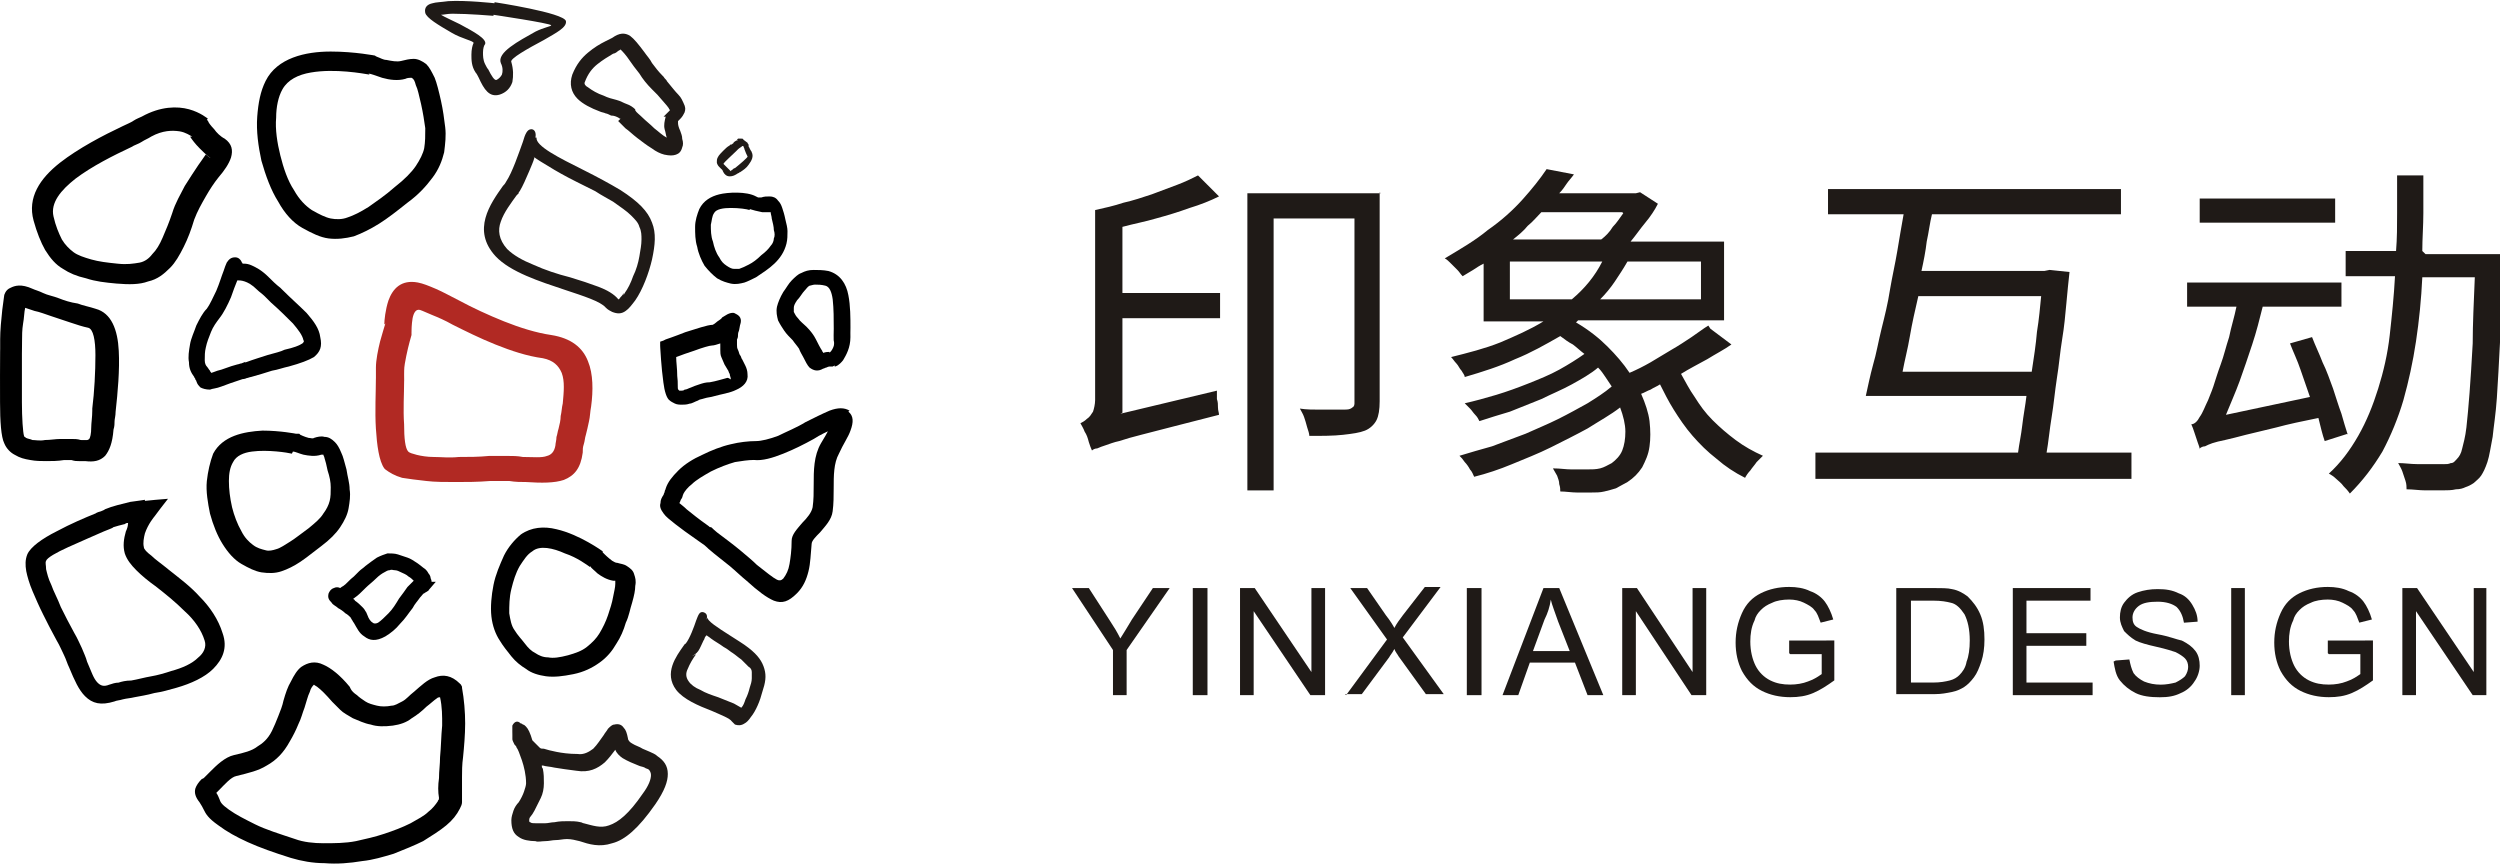 <?xml version="1.0" encoding="UTF-8"?>
<!DOCTYPE svg PUBLIC "-//W3C//DTD SVG 1.1//EN" "http://www.w3.org/Graphics/SVG/1.1/DTD/svg11.dtd">
<!-- Creator: CorelDRAW -->
<svg xmlns="http://www.w3.org/2000/svg" xml:space="preserve" width="22.166mm" height="7.663mm" style="shape-rendering:geometricPrecision; text-rendering:geometricPrecision; image-rendering:optimizeQuality; fill-rule:evenodd; clip-rule:evenodd"
viewBox="0 0 2.381 0.823"
 xmlns:xlink="http://www.w3.org/1999/xlink">
 <defs>
  <style type="text/css">
   <![CDATA[
    .fil0 {fill:#1F1A17;fill-rule:nonzero}
    .fil1 {fill:black;fill-rule:nonzero}
    .fil2 {fill:#B12923;fill-rule:nonzero}
   ]]>
  </style>
 </defs>
 <g id="图层_x0020_1">
  <g id="_173658288">
   <path id="_173654688" class="fil0" d="M1.069 0.393l0 -0.09 0.093 0 0 -0.024 -0.093 0 0 -0.063c0.011,-0.003 0.022,-0.005 0.032,-0.008 0.011,-0.003 0.021,-0.006 0.032,-0.01 0.01,-0.003 0.02,-0.007 0.028,-0.011l-0.02 -0.02c-0.006,0.003 -0.012,0.006 -0.02,0.009 -0.008,0.003 -0.016,0.006 -0.024,0.009 -0.009,0.003 -0.018,0.006 -0.027,0.008 -0.009,0.003 -0.018,0.005 -0.027,0.007l0 0.181c-5.37127e-005,0.004 -0.001,0.008 -0.002,0.011 -0.002,0.003 -0.003,0.005 -0.006,0.007 -0.002,0.002 -0.004,0.003 -0.006,0.004 0.001,0.002 0.003,0.005 0.004,0.008 0.002,0.003 0.003,0.006 0.004,0.01 0.001,0.003 0.002,0.006 0.003,0.008 0.001,-0.001 0.003,-0.002 0.005,-0.002 0.002,-0.001 0.005,-0.002 0.008,-0.003 0.003,-0.001 0.008,-0.003 0.013,-0.004 0.006,-0.002 0.013,-0.004 0.021,-0.006 0.008,-0.002 0.019,-0.005 0.031,-0.008 0.012,-0.003 0.027,-0.007 0.043,-0.011 -0,-0.002 -0.001,-0.004 -0.001,-0.007 -0,-0.003 -0,-0.005 -0.001,-0.008 -0,-0.003 -0,-0.006 0,-0.008l-0.092 0.022zm0.246 -0.209l-0.127 0 0 0.283 0.025 0 0 -0.259 0.077 0 0 0.175c5.37127e-005,0.002 -0,0.004 -0.002,0.005 -0.001,0.001 -0.003,0.002 -0.006,0.002 -0.002,0 -0.005,0 -0.009,6.44553e-005 -0.004,0 -0.01,0 -0.016,-0 -0.006,-0 -0.013,-0 -0.019,-0.001 0.001,0.002 0.003,0.005 0.004,0.008 0.001,0.003 0.002,0.006 0.003,0.01 0.001,0.003 0.002,0.006 0.002,0.008 0.012,5.37127e-005 0.023,-0 0.032,-0.001 0.009,-0.001 0.016,-0.002 0.021,-0.004 0.005,-0.002 0.009,-0.006 0.011,-0.01 0.002,-0.004 0.003,-0.01 0.003,-0.018l0 -0.199z"/>
   <path id="_1736546881" class="fil0" d="M1.438 0.285l0 -0.036 0.088 0c-0.007,0.014 -0.017,0.026 -0.029,0.036l-0.059 0zm0.108 -0.082c-0.003,0.004 -0.006,0.009 -0.01,0.013 -0.003,0.005 -0.007,0.009 -0.011,0.012l-0.084 0c0.005,-0.004 0.01,-0.008 0.014,-0.013 0.005,-0.004 0.009,-0.009 0.013,-0.013l0.077 0zm0.073 0.082l-0.095 0c0.005,-0.005 0.01,-0.011 0.014,-0.017 0.004,-0.006 0.008,-0.012 0.012,-0.019l0.07 0 0 0.036zm0.008 0.025c-0.005,0.003 -0.01,0.007 -0.016,0.011 -0.006,0.004 -0.012,0.008 -0.019,0.012 -0.007,0.004 -0.013,0.008 -0.02,0.012 -0.007,0.004 -0.013,0.007 -0.02,0.01 -0.006,-0.009 -0.013,-0.017 -0.021,-0.025 -0.008,-0.008 -0.018,-0.016 -0.03,-0.023l0.002 -0.002 0.139 0 0 -0.075 -0.089 0c0.005,-0.006 0.009,-0.012 0.014,-0.018 0.005,-0.006 0.009,-0.012 0.012,-0.018l-0.017 -0.011 -0.004 0.001 -0.073 0c0.003,-0.003 0.005,-0.006 0.007,-0.009 0.002,-0.003 0.005,-0.006 0.007,-0.009l-0.026 -0.005c-0.006,0.009 -0.014,0.019 -0.023,0.029 -0.009,0.01 -0.02,0.02 -0.033,0.029 -0.012,0.01 -0.026,0.018 -0.041,0.027 0.002,0.001 0.004,0.003 0.006,0.005 0.002,0.002 0.004,0.004 0.006,0.006 0.002,0.002 0.003,0.004 0.005,0.006 0.003,-0.002 0.007,-0.004 0.01,-0.006 0.003,-0.002 0.006,-0.004 0.01,-0.006l0 0.055 0.057 0c-0.013,0.008 -0.027,0.014 -0.041,0.02 -0.015,0.006 -0.031,0.01 -0.047,0.014 0.002,0.002 0.003,0.004 0.005,0.006 0.002,0.002 0.003,0.005 0.005,0.007 0.001,0.002 0.003,0.004 0.003,0.006 0.017,-0.005 0.033,-0.01 0.048,-0.017 0.015,-0.006 0.029,-0.014 0.043,-0.022 0.004,0.003 0.008,0.006 0.012,0.008 0.004,0.003 0.007,0.006 0.011,0.009 -0.007,0.005 -0.015,0.01 -0.024,0.015 -0.009,0.005 -0.019,0.009 -0.029,0.013 -0.01,0.004 -0.021,0.008 -0.031,0.011 -0.01,0.003 -0.021,0.006 -0.03,0.008 0.002,0.002 0.003,0.003 0.005,0.005 0.002,0.002 0.003,0.004 0.005,0.006 0.002,0.002 0.003,0.004 0.004,0.006 0.009,-0.003 0.019,-0.006 0.029,-0.009 0.01,-0.004 0.02,-0.008 0.03,-0.012 0.01,-0.005 0.02,-0.009 0.029,-0.014 0.009,-0.005 0.018,-0.01 0.025,-0.016 0.003,0.003 0.005,0.006 0.007,0.009 0.002,0.003 0.004,0.006 0.006,0.009 -0.007,0.006 -0.015,0.011 -0.023,0.016 -0.009,0.005 -0.018,0.01 -0.028,0.015 -0.01,0.005 -0.02,0.009 -0.031,0.014 -0.011,0.004 -0.021,0.008 -0.032,0.012 -0.011,0.003 -0.021,0.006 -0.031,0.009 0.002,0.002 0.003,0.003 0.005,0.006 0.002,0.002 0.004,0.005 0.005,0.007 0.002,0.002 0.003,0.005 0.004,0.007 0.012,-0.003 0.024,-0.007 0.036,-0.012 0.012,-0.005 0.025,-0.01 0.037,-0.016 0.012,-0.006 0.024,-0.012 0.035,-0.018 0.011,-0.007 0.022,-0.013 0.031,-0.02 0.003,0.008 0.005,0.016 0.005,0.023 0,0.007 -0.001,0.013 -0.003,0.018 -0.002,0.005 -0.006,0.009 -0.01,0.012 -0.004,0.002 -0.007,0.004 -0.011,0.005 -0.004,0.001 -0.008,0.001 -0.013,0.001 -0.004,0 -0.008,-0 -0.014,-0 -0.006,-0 -0.011,-0.001 -0.018,-0.001 0.001,0.002 0.003,0.005 0.004,0.007 0.001,0.003 0.002,0.005 0.002,0.008 0.001,0.003 0.001,0.005 0.001,0.007 0.005,0 0.011,0.001 0.016,0.001 0.005,0 0.009,0 0.013,0 0.005,-0 0.009,-0 0.013,-0.001 0.004,-0.001 0.008,-0.002 0.011,-0.003 0.004,-0.002 0.007,-0.004 0.011,-0.006 0.006,-0.004 0.01,-0.008 0.014,-0.014 0.003,-0.006 0.006,-0.012 0.007,-0.02 0.001,-0.007 0.001,-0.015 -0,-0.024 -0.001,-0.008 -0.004,-0.017 -0.008,-0.026 0.003,-0.001 0.006,-0.003 0.009,-0.004 0.003,-0.002 0.006,-0.003 0.009,-0.005 0.004,0.008 0.008,0.016 0.013,0.024 0.005,0.008 0.011,0.017 0.018,0.025 0.007,0.008 0.014,0.015 0.023,0.022 0.008,0.007 0.017,0.013 0.027,0.018 0.001,-0.002 0.003,-0.005 0.005,-0.007 0.002,-0.003 0.004,-0.005 0.006,-0.008 0.002,-0.002 0.004,-0.004 0.006,-0.006 -0.009,-0.004 -0.018,-0.009 -0.026,-0.015 -0.008,-0.006 -0.015,-0.012 -0.022,-0.019 -0.007,-0.007 -0.012,-0.014 -0.017,-0.022 -0.005,-0.007 -0.009,-0.015 -0.013,-0.022 0.008,-0.005 0.016,-0.009 0.025,-0.014 0.008,-0.005 0.016,-0.009 0.023,-0.014l-0.02 -0.015z"/>
   <path id="_17365468812" class="fil0" d="M1.812 0.354c0.002,-0.011 0.005,-0.022 0.007,-0.034 0.002,-0.012 0.005,-0.025 0.008,-0.038l0.117 0c-0.001,0.01 -0.002,0.022 -0.004,0.034 -0.001,0.012 -0.003,0.025 -0.005,0.038l-0.123 0zm0.137 0.078c0.002,-0.011 0.003,-0.023 0.005,-0.035 0.002,-0.012 0.003,-0.024 0.005,-0.037 0.002,-0.012 0.003,-0.025 0.005,-0.037 0.002,-0.012 0.003,-0.023 0.004,-0.034 0.001,-0.011 0.002,-0.021 0.003,-0.03l-0.019 -0.002 -0.005 0.001 -0.117 0c0.002,-0.009 0.004,-0.019 0.005,-0.028 0.002,-0.009 0.003,-0.018 0.005,-0.026l0.18 0 0 -0.024 -0.279 0 0 0.024 0.072 0c-0.002,0.011 -0.004,0.023 -0.006,0.035 -0.002,0.012 -0.005,0.025 -0.007,0.037 -0.002,0.013 -0.005,0.025 -0.008,0.037 -0.003,0.012 -0.005,0.024 -0.008,0.034 -0.003,0.011 -0.005,0.021 -0.007,0.03l0.153 0c-0.001,0.009 -0.003,0.019 -0.004,0.028 -0.001,0.009 -0.003,0.018 -0.004,0.026l-0.193 0 0 0.025 0.301 0 0 -0.025 -0.082 0z"/>
   <path id="_173654688123" class="fil0" d="M2.224 0.189l-0.129 0 0 0.023 0.129 0 0 -0.023zm0.012 0.225c-0.002,-0.006 -0.004,-0.013 -0.006,-0.02 -0.003,-0.008 -0.005,-0.015 -0.008,-0.024 -0.003,-0.008 -0.006,-0.017 -0.01,-0.025 -0.003,-0.008 -0.007,-0.016 -0.01,-0.024l-0.021 0.006c0.003,0.008 0.007,0.016 0.01,0.025 0.003,0.009 0.006,0.017 0.009,0.026l-0.08 0.017c0.004,-0.01 0.009,-0.021 0.013,-0.032 0.004,-0.011 0.008,-0.023 0.012,-0.035 0.004,-0.012 0.007,-0.024 0.01,-0.036l0.075 0 0 -0.023 -0.147 0 0 0.023 0.047 0c-0.002,0.01 -0.005,0.019 -0.007,0.029 -0.003,0.009 -0.005,0.018 -0.008,0.026 -0.003,0.008 -0.005,0.015 -0.007,0.021 -0.002,0.006 -0.004,0.01 -0.005,0.013 -0.003,0.006 -0.005,0.012 -0.008,0.016 -0.002,0.004 -0.005,0.007 -0.008,0.007 0.001,0.002 0.002,0.005 0.003,0.008 0.001,0.003 0.002,0.006 0.003,0.009 0.001,0.003 0.002,0.005 0.002,0.007 0,-0 0,-0 5.37127e-005,-0.001 0,-0 0,-0 0,-0.001l0 0.001c0.001,-0.001 0.003,-0.002 0.005,-0.002 0.002,-0.001 0.004,-0.002 0.007,-0.003 0.003,-0.001 0.007,-0.002 0.012,-0.003 0.005,-0.001 0.012,-0.003 0.02,-0.005 0.008,-0.002 0.017,-0.004 0.029,-0.007 0.011,-0.003 0.025,-0.006 0.04,-0.009 0.001,0.004 0.002,0.008 0.003,0.012 0.001,0.004 0.002,0.007 0.003,0.01l0.022 -0.007zm0.071 -0.175c0,-0.012 0.001,-0.024 0.001,-0.036 0,-0.012 0,-0.024 0,-0.036l-0.025 0c0,0.012 0,0.024 -0,0.036 -0,0.012 -0,0.024 -0.001,0.036l-0.048 0 0 0.024 0.047 0c-0.001,0.019 -0.003,0.038 -0.005,0.056 -0.002,0.018 -0.006,0.035 -0.011,0.051 -0.005,0.016 -0.011,0.031 -0.019,0.045 -0.008,0.014 -0.017,0.026 -0.028,0.036 0.002,0.001 0.005,0.003 0.007,0.005 0.002,0.002 0.005,0.004 0.007,0.007 0.002,0.002 0.004,0.004 0.006,0.007 0.012,-0.012 0.022,-0.025 0.031,-0.04 0.008,-0.015 0.015,-0.032 0.02,-0.049 0.005,-0.018 0.009,-0.036 0.012,-0.056 0.003,-0.02 0.005,-0.04 0.006,-0.061l0.05 0c-0.001,0.024 -0.002,0.045 -0.002,0.063 -0.001,0.018 -0.002,0.034 -0.003,0.047 -0.001,0.013 -0.002,0.024 -0.003,0.033 -0.001,0.009 -0.003,0.016 -0.004,0.02 -0.001,0.005 -0.003,0.008 -0.005,0.01 -0.002,0.002 -0.003,0.004 -0.006,0.004 -0.002,0.001 -0.004,0.001 -0.007,0.001 -0.003,0 -0.006,0 -0.01,-5.37127e-005 -0.004,-5.37127e-005 -0.01,-0 -0.015,-0 -0.006,-0 -0.012,-0.001 -0.018,-0.001 0.001,0.002 0.003,0.005 0.004,0.008 0.001,0.003 0.002,0.006 0.003,0.009 0.001,0.003 0.001,0.006 0.001,0.008 0.006,0 0.012,0.001 0.018,0.001 0.006,0 0.011,0 0.016,0 0.005,-5.37127e-005 0.009,-0 0.013,-0.001 0.004,-0 0.007,-0.001 0.009,-0.002 0.003,-0.001 0.005,-0.002 0.008,-0.004 0.002,-0.002 0.005,-0.004 0.007,-0.007 0.002,-0.003 0.004,-0.007 0.006,-0.013 0.002,-0.006 0.003,-0.014 0.005,-0.024 0.001,-0.01 0.003,-0.022 0.004,-0.037 0.001,-0.015 0.002,-0.033 0.003,-0.053 0.001,-0.021 0.002,-0.045 0.003,-0.072 0,-0.001 6.44553e-005,-0.003 0,-0.005 5.37127e-005,-0.002 0,-0.004 0,-0.005 6.44553e-005,-0.002 6.44553e-005,-0.002 6.44553e-005,-0.002l-0.074 0z"/>
   <path id="_173654616" class="fil0" d="M1.06 0.662l0 -0.043 -0.039 -0.059 0.016 0 0.02 0.031c0.004,0.006 0.007,0.011 0.01,0.017 0.003,-0.005 0.007,-0.011 0.011,-0.018l0.02 -0.03 0.016 0 -0.041 0.059 0 0.043 -0.013 0z"/>
   <polygon id="_1736546161" class="fil0" points="1.136,0.662 1.136,0.56 1.15,0.56 1.15,0.662 "/>
   <polygon id="_17365461612" class="fil0" points="1.181,0.662 1.181,0.56 1.195,0.56 1.249,0.64 1.249,0.56 1.262,0.56 1.262,0.662 1.248,0.662 1.194,0.582 1.194,0.662 "/>
   <path id="_173654616123" class="fil0" d="M1.282 0.662l0.039 -0.053 -0.035 -0.049 0.016 0 0.018 0.026c0.004,0.005 0.007,0.01 0.008,0.012 0.002,-0.004 0.005,-0.008 0.008,-0.012l0.021 -0.027 0.015 0 -0.036 0.048 0.039 0.054 -0.017 0 -0.026 -0.036c-0.001,-0.002 -0.003,-0.004 -0.004,-0.007 -0.002,0.004 -0.004,0.006 -0.005,0.008l-0.026 0.035 -0.016 0z"/>
   <polygon id="_1736546161234" class="fil0" points="1.397,0.662 1.397,0.56 1.411,0.56 1.411,0.662 "/>
   <path id="_17365461612345" class="fil0" d="M1.431 0.662l0.039 -0.102 0.015 0 0.042 0.102 -0.015 0 -0.012 -0.031 -0.043 0 -0.011 0.031 -0.014 0zm0.029 -0.042l0.035 0 -0.011 -0.028c-0.003,-0.009 -0.006,-0.016 -0.007,-0.021 -0.001,0.007 -0.003,0.013 -0.006,0.019l-0.011 0.03z"/>
   <polygon id="_173654616123456" class="fil0" points="1.545,0.662 1.545,0.56 1.559,0.56 1.612,0.64 1.612,0.56 1.625,0.56 1.625,0.662 1.611,0.662 1.558,0.582 1.558,0.662 "/>
   <path id="_1736546161234567" class="fil0" d="M1.704 0.622l0 -0.012 0.043 -6.44553e-005 0 0.038c-0.007,0.005 -0.013,0.009 -0.02,0.012 -0.007,0.003 -0.014,0.004 -0.022,0.004 -0.01,0 -0.019,-0.002 -0.027,-0.006 -0.008,-0.004 -0.014,-0.01 -0.019,-0.019 -0.004,-0.008 -0.006,-0.017 -0.006,-0.027 0,-0.01 0.002,-0.019 0.006,-0.028 0.004,-0.009 0.01,-0.015 0.018,-0.019 0.008,-0.004 0.017,-0.006 0.027,-0.006 0.007,0 0.014,0.001 0.02,0.004 0.006,0.002 0.011,0.006 0.014,0.01 0.003,0.004 0.006,0.01 0.008,0.017l-0.012 0.003c-0.002,-0.005 -0.003,-0.009 -0.006,-0.012 -0.002,-0.003 -0.006,-0.005 -0.01,-0.007 -0.004,-0.002 -0.009,-0.003 -0.014,-0.003 -0.006,0 -0.012,0.001 -0.016,0.003 -0.005,0.002 -0.008,0.004 -0.011,0.007 -0.003,0.003 -0.005,0.006 -0.006,0.01 -0.003,0.006 -0.004,0.013 -0.004,0.02 0,0.009 0.002,0.017 0.005,0.023 0.003,0.006 0.008,0.011 0.014,0.014 0.006,0.003 0.012,0.004 0.019,0.004 0.006,0 0.012,-0.001 0.017,-0.003 0.006,-0.002 0.01,-0.005 0.013,-0.007l0 -0.019 -0.03 0z"/>
   <path id="_17365461612345678" class="fil0" d="M1.806 0.662l0 -0.102 0.035 0c0.008,0 0.014,0 0.018,0.001 0.006,0.001 0.011,0.004 0.015,0.007 0.005,0.005 0.009,0.01 0.012,0.017 0.003,0.007 0.004,0.015 0.004,0.024 0,0.008 -0.001,0.015 -0.003,0.021 -0.002,0.006 -0.004,0.011 -0.007,0.015 -0.003,0.004 -0.006,0.007 -0.009,0.009 -0.003,0.002 -0.007,0.004 -0.012,0.005 -0.005,0.001 -0.01,0.002 -0.016,0.002l-0.037 0zm0.013 -0.012l0.022 0c0.007,0 0.012,-0.001 0.016,-0.002 0.004,-0.001 0.007,-0.003 0.009,-0.005 0.003,-0.003 0.006,-0.007 0.007,-0.013 0.002,-0.005 0.003,-0.012 0.003,-0.02 0,-0.011 -0.002,-0.019 -0.005,-0.025 -0.004,-0.006 -0.008,-0.01 -0.013,-0.011 -0.004,-0.001 -0.009,-0.002 -0.017,-0.002l-0.021 0 0 0.078z"/>
   <polygon id="_173654616123456789" class="fil0" points="1.917,0.662 1.917,0.56 1.991,0.56 1.991,0.572 1.93,0.572 1.93,0.603 1.987,0.603 1.987,0.615 1.93,0.615 1.93,0.65 1.993,0.65 1.993,0.662 "/>
   <path id="_17365461612345678910" class="fil0" d="M2.015 0.629l0.013 -0.001c0.001,0.005 0.002,0.009 0.004,0.013 0.002,0.003 0.006,0.006 0.01,0.008 0.005,0.002 0.01,0.003 0.016,0.003 0.005,0 0.01,-0.001 0.014,-0.002 0.004,-0.002 0.007,-0.004 0.009,-0.006 0.002,-0.003 0.003,-0.006 0.003,-0.009 0,-0.003 -0.001,-0.006 -0.003,-0.008 -0.002,-0.002 -0.005,-0.004 -0.009,-0.006 -0.003,-0.001 -0.009,-0.003 -0.018,-0.005 -0.009,-0.002 -0.016,-0.004 -0.02,-0.006 -0.005,-0.003 -0.008,-0.006 -0.011,-0.009 -0.002,-0.004 -0.004,-0.008 -0.004,-0.013 0,-0.005 0.001,-0.01 0.004,-0.014 0.003,-0.004 0.007,-0.008 0.013,-0.01 0.006,-0.002 0.012,-0.003 0.019,-0.003 0.008,0 0.014,0.001 0.02,0.004 0.006,0.002 0.01,0.006 0.013,0.011 0.003,0.005 0.005,0.01 0.005,0.016l-0.013 0.001c-0.001,-0.006 -0.003,-0.011 -0.007,-0.015 -0.004,-0.003 -0.01,-0.005 -0.018,-0.005 -0.008,0 -0.014,0.001 -0.018,0.004 -0.004,0.003 -0.006,0.007 -0.006,0.011 0,0.004 0.001,0.007 0.004,0.009 0.003,0.002 0.009,0.005 0.02,0.007 0.011,0.002 0.018,0.005 0.023,0.006 0.006,0.003 0.01,0.006 0.013,0.01 0.003,0.004 0.004,0.009 0.004,0.014 0,0.005 -0.002,0.011 -0.005,0.015 -0.003,0.005 -0.008,0.009 -0.013,0.011 -0.006,0.003 -0.012,0.004 -0.02,0.004 -0.009,0 -0.017,-0.001 -0.023,-0.004 -0.006,-0.003 -0.011,-0.007 -0.015,-0.012 -0.004,-0.005 -0.005,-0.012 -0.006,-0.018z"/>
   <polygon id="_1736546161234567891011" class="fil0" points="2.125,0.662 2.125,0.56 2.138,0.56 2.138,0.662 "/>
   <path id="_173654616123456789101112" class="fil0" d="M2.217 0.622l0 -0.012 0.043 -6.44553e-005 0 0.038c-0.007,0.005 -0.013,0.009 -0.02,0.012 -0.007,0.003 -0.014,0.004 -0.022,0.004 -0.01,0 -0.019,-0.002 -0.027,-0.006 -0.008,-0.004 -0.014,-0.01 -0.019,-0.019 -0.004,-0.008 -0.006,-0.017 -0.006,-0.027 0,-0.01 0.002,-0.019 0.006,-0.028 0.004,-0.009 0.01,-0.015 0.018,-0.019 0.008,-0.004 0.017,-0.006 0.027,-0.006 0.007,0 0.014,0.001 0.02,0.004 0.006,0.002 0.011,0.006 0.014,0.01 0.003,0.004 0.006,0.01 0.008,0.017l-0.012 0.003c-0.002,-0.005 -0.003,-0.009 -0.006,-0.012 -0.002,-0.003 -0.006,-0.005 -0.01,-0.007 -0.004,-0.002 -0.009,-0.003 -0.014,-0.003 -0.006,0 -0.012,0.001 -0.016,0.003 -0.005,0.002 -0.008,0.004 -0.011,0.007 -0.003,0.003 -0.005,0.006 -0.006,0.01 -0.003,0.006 -0.004,0.013 -0.004,0.02 0,0.009 0.002,0.017 0.005,0.023 0.003,0.006 0.008,0.011 0.014,0.014 0.006,0.003 0.012,0.004 0.019,0.004 0.006,0 0.012,-0.001 0.017,-0.003 0.006,-0.002 0.01,-0.005 0.013,-0.007l0 -0.019 -0.03 0z"/>
   <polygon id="_17365461612345678910111213" class="fil0" points="2.288,0.662 2.288,0.56 2.302,0.56 2.356,0.64 2.356,0.56 2.368,0.56 2.368,0.662 2.355,0.662 2.301,0.582 2.301,0.662 "/>
  </g>
  <g id="_173654280">
   <path id="_173658240" class="fil0" d="M0.702 0.133l-5.37127e-005 -7.51978e-005c0,-5.37127e-005 0,-5.37127e-005 0,0 0,-0 0.001,-0.001 0.001,-0.001l-1.07425e-005 0c0,0 0,0 1.07425e-005,0 0.001,-0 0.002,-0 0.003,-0 0.001,4.29702e-005 0.002,0 0.002,0.001l0.004 0.003c0,0.001 0.001,0.001 0.001,0.002l1.07425e-005 1.07425e-005c9.66829e-005,0 0,0.001 0,0.001l-2.14851e-005 -4.29702e-005c0,0 0,0.001 0.001,0.002l-2.14851e-005 -5.37127e-005c0,0.001 0.001,0.002 0.001,0.002 0,0.001 0.001,0.001 0.001,0.002 0,2.14851e-005 1.07425e-005,3.22276e-005 2.14851e-005,4.29702e-005l-2.14851e-005 -4.29702e-005c0,1.07425e-005 1.07425e-005,3.22276e-005 2.14851e-005,4.29702e-005 0.002,0.004 0,0.008 -0.003,0.012 -0.002,0.003 -0.005,0.005 -0.008,0.007 -0,9.66829e-005 -0,0 -0,0 -0.001,0 -0.001,0.001 -0.002,0.001 -0.003,0.002 -0.005,0.003 -0.008,0.003 -0.003,-0 -0.005,-0.002 -0.006,-0.004l-0.001 -0.002 0.001 0.001c-5.37127e-005,-8.59404e-005 1.07425e-005,1.07425e-005 -4.29702e-005,-5.37127e-005l-5.37127e-005 -7.51978e-005c-0,-0 2.14851e-005,6.44553e-005 -0,-0 -1.07425e-005,-2.14851e-005 -2.14851e-005,-3.22276e-005 -3.22276e-005,-4.29702e-005l-2.14851e-005 -4.29702e-005c-8.59404e-005,-0 -0,-0 -0,-0l-4.29702e-005 -5.37127e-005c-0.001,-0.001 -0.001,-0.001 -0.002,-0.002 -1.07425e-005,-1.07425e-005 -1.07425e-005,-1.07425e-005 -2.14851e-005,-1.07425e-005l2.14851e-005 1.07425e-005c-1.07425e-005,-1.07425e-005 -2.14851e-005,-1.07425e-005 -2.14851e-005,-1.07425e-005 -0.001,-0.001 -0.001,-0.001 -0.002,-0.002l-1.07425e-005 -1.07425e-005c-0.001,-0.001 -0.002,-0.003 -0.002,-0.004 -0,-0.002 -4.29702e-005,-0.003 0.001,-0.005l1.07425e-005 0c0.001,-0.002 0.003,-0.004 0.005,-0.006 0.002,-0.002 0.004,-0.004 0.006,-0.005 0,-0 0.001,-0.001 0.001,-0.001 0,-0 0,-0 0.001,-0 0.001,-0.001 0.002,-0.001 0.002,-0.002 0.001,-0.001 0.003,-0.002 0.003,-0.002l5.37127e-005 7.51978e-005c0,-0 0,-0 0.001,-0zm0.005 0.006c-0.001,0.001 -0.003,0.002 -0.004,0.003 -0,0 -0.001,0.001 -0.002,0.002 -0.004,0.004 -0.011,0.01 -0.012,0.012l0 2.14851e-005c-3.22276e-005,5.37127e-005 0,7.51978e-005 0,0 0.001,0.001 0.002,0.002 0.003,0.003 0.001,0.001 0.002,0.002 0.003,0.003l0 1.07425e-005c0,0 0,0 0.001,0.001 0,0 -0,-0.001 0.001,-0.001l1.07425e-005 -1.07425e-005c0.001,-0.001 0.002,-0.002 0.003,-0.002 0.005,-0.004 0.012,-0.01 0.012,-0.011 -0.001,-0.002 -0.002,-0.004 -0.003,-0.007 -0,-0.001 -0.001,-0.002 -0.001,-0.003z"/>
   <path id="_173659296" class="fil0" d="M0.471 0.002l0 2.14851e-005c0,3.22276e-005 0.066,0.01 0.068,0.018 0.001,0.006 -0.009,0.011 -0.021,0.018 -0.015,0.008 -0.033,0.018 -0.031,0.021 0.002,0.007 0.002,0.013 0.001,0.019 -0.002,0.006 -0.006,0.01 -0.012,0.012l-2.14851e-005 0c-0.01,0.003 -0.015,-0.005 -0.02,-0.016 -0.001,-0.002 -0.002,-0.004 -0.003,-0.005 -0.004,-0.006 -0.004,-0.012 -0.004,-0.017 0,-0.005 0.001,-0.009 0.002,-0.011 0.001,-0.002 -0.011,-0.004 -0.021,-0.01 -0.012,-0.007 -0.024,-0.014 -0.025,-0.019 -0.001,-0.005 0.002,-0.008 0.007,-0.009 0.003,-0.001 0.008,-0.001 0.015,-0.002 0.017,-0.001 0.044,0.002 0.044,0.002zm-0.001 0.013l1.07425e-005 0c-0.001,-8.59404e-005 -0.024,-0.002 -0.039,-0.002 -0.005,0 -0.008,0.001 -0.011,0.001 0.003,0.002 0.01,0.005 0.018,0.009 0.013,0.007 0.026,0.014 0.024,0.019l0 -1.07425e-005c-0.001,0.001 -0.002,0.004 -0.002,0.008l0 2.14851e-005c-0,0.003 -0,0.007 0.002,0.011 0.001,0.002 0.002,0.004 0.003,0.005 0.003,0.006 0.006,0.011 0.008,0.01 0.002,-0.001 0.004,-0.003 0.005,-0.005l0 2.14851e-005c0.001,-0.003 0.001,-0.007 -0.001,-0.011 -0.004,-0.01 0.017,-0.021 0.033,-0.03 0.008,-0.004 0.015,-0.005 0.015,-0.006 -0.001,-0.002 -0.055,-0.01 -0.055,-0.01z"/>
   <path id="_173659824" class="fil0" d="M0.511 0.131c-0.001,0.008 0.021,0.019 0.045,0.031 0.012,0.006 0.025,0.013 0.035,0.019 0.017,0.011 0.026,0.02 0.03,0.031 0.004,0.01 0.003,0.021 0,0.035 -0.003,0.013 -0.009,0.029 -0.016,0.039l0 -2.14851e-005c-0.003,0.004 -0.006,0.008 -0.009,0.01 -0.004,0.003 -0.008,0.003 -0.013,0.001 -0.002,-0.001 -0.004,-0.002 -0.006,-0.004l0 1.07425e-005c-0.005,-0.006 -0.021,-0.011 -0.039,-0.017 -0.024,-0.008 -0.052,-0.017 -0.066,-0.032 -0.023,-0.025 -0.005,-0.05 0.007,-0.067 0.001,-0.001 0.002,-0.002 0.003,-0.004 0.006,-0.009 0.012,-0.027 0.016,-0.038 0.002,-0.007 0.004,-0.012 0.008,-0.012l-7.51978e-005 -2.14851e-005c0.003,0 0.005,0.003 0.004,0.008zm-0.002 0.019c-0.001,0.004 -0.003,0.008 -0.005,0.013 -0.003,0.007 -0.006,0.014 -0.009,0.019l-2.14851e-005 2.14851e-005c-0.001,0.001 -0.001,0.001 -0.001,0.002 -0,0 -0.001,0.001 -0.002,0.002 -1.07425e-005,0 -2.14851e-005,1.07425e-005 -2.14851e-005,2.14851e-005l2.14851e-005 -2.14851e-005c-1.07425e-005,1.07425e-005 -2.14851e-005,1.07425e-005 -2.14851e-005,2.14851e-005 -0.005,0.007 -0.012,0.016 -0.015,0.025 -0.003,0.008 -0.002,0.017 0.006,0.026 0.006,0.006 0.015,0.011 0.025,0.015 0.011,0.005 0.023,0.009 0.035,0.012 0.01,0.003 0.019,0.006 0.027,0.009 0.008,0.003 0.015,0.007 0.019,0.012 0.001,-0 0.001,-0.001 0.002,-0.002 0.001,-0.001 0.002,-0.002 0.003,-0.004l-0 0.002 0.001 -0.002c0.003,-0.004 0.006,-0.01 0.008,-0.016 0.003,-0.006 0.005,-0.013 0.006,-0.019 0.001,-0.006 0.002,-0.011 0.002,-0.016 0,-0.004 -0,-0.008 -0.002,-0.012l0 -1.07425e-005c-0.001,-0.004 -0.004,-0.007 -0.008,-0.011 -0.004,-0.004 -0.01,-0.008 -0.017,-0.013 -0.005,-0.003 -0.011,-0.006 -0.017,-0.01 -0.006,-0.003 -0.012,-0.006 -0.018,-0.009 -0.01,-0.005 -0.019,-0.01 -0.027,-0.015l0 2.14851e-005c-0.005,-0.003 -0.01,-0.006 -0.014,-0.009z"/>
   <path id="_173660016" class="fil1" d="M0.226 0.267c-0.002,0.005 -0.004,0.01 -0.006,0.016 -0.003,0.007 -0.007,0.015 -0.011,0.02 -0.003,0.004 -0.006,0.008 -0.008,0.013 -0.002,0.005 -0.004,0.01 -0.005,0.015 -0.001,0.004 -0.001,0.008 -0.001,0.012 0,0.003 0.001,0.005 0.002,0.006l-2.14851e-005 0c0.001,0.001 0.002,0.003 0.003,0.004l2.14851e-005 2.14851e-005c0,0.001 0.001,0.001 0.001,0.002 0.001,-0 0.003,-0.001 0.006,-0.002 0.005,-0.001 0.011,-0.004 0.019,-0.006l-2.14851e-005 0c0.001,-0 0.003,-0.001 0.004,-0.001l2.14851e-005 0c0.008,-0.003 0.001,-0.001 0.004,-0.001l2.14851e-005 0c0.008,-0.003 0.015,-0.005 0.021,-0.007 0.007,-0.002 0.012,-0.003 0.016,-0.005l-1.07425e-005 0c0.009,-0.002 0.014,-0.004 0.017,-0.006 0.001,-0.001 0.002,-0.002 0.001,-0.003 -0.001,-0.005 -0.005,-0.01 -0.01,-0.016 -0.006,-0.006 -0.013,-0.013 -0.021,-0.02l0 -2.14851e-005c-0.002,-0.002 -0.004,-0.004 -0.006,-0.006 -0.002,-0.002 -0.005,-0.004 -0.007,-0.006l-2.14851e-005 -2.14851e-005c-0.005,-0.005 -0.009,-0.007 -0.012,-0.008 -0.003,-0.001 -0.005,-0.001 -0.006,-0.001l-6.44553e-005 0c-0,0 -0,3.22276e-005 -0.001,4.29702e-005zm0.005 -0.016c0.002,0 0.004,0 0.007,0.001 0.005,0.002 0.011,0.005 0.018,0.012l0 2.14851e-005c0.003,0.003 0.007,0.007 0.011,0.01 0.001,0.001 0.001,0.001 0.002,0.002l0 -2.14851e-005c0.008,0.008 0.016,0.015 0.023,0.022 0.007,0.008 0.012,0.015 0.013,0.023 0.002,0.009 0,0.014 -0.006,0.019 -0.005,0.003 -0.013,0.006 -0.024,0.009 -0.005,0.001 -0.01,0.003 -0.016,0.004 -0.006,0.002 -0.013,0.004 -0.02,0.006 -0.001,0 -0.003,0.001 -0.004,0.001l2.14851e-005 0c-0,3.22276e-005 -0.002,0.001 -0.004,0.001 -0.009,0.003 -0.015,0.005 -0.02,0.007 -0.005,0.002 -0.009,0.002 -0.011,0.003l-2.14851e-005 0c-0.004,0 -0.007,-0.001 -0.009,-0.002 -0.002,-0.002 -0.003,-0.003 -0.004,-0.006l0 -1.07425e-005c-0,-0.001 -0.001,-0.001 -0.001,-0.002l-2.14851e-005 -2.14851e-005c-0,-0.001 -0.001,-0.001 -0.001,-0.002l0 -2.14851e-005c-0.003,-0.004 -0.005,-0.008 -0.005,-0.014 -0.001,-0.005 -5.37127e-005,-0.011 0.001,-0.017l-2.14851e-005 2.14851e-005c0.001,-0.006 0.004,-0.012 0.006,-0.018 0.003,-0.006 0.006,-0.012 0.01,-0.016l0 2.14851e-005c0.003,-0.004 0.006,-0.011 0.009,-0.017 0.003,-0.007 0.005,-0.014 0.007,-0.019l0 2.14851e-005c0.001,-0.003 0.002,-0.006 0.003,-0.008 0.002,-0.003 0.004,-0.005 0.008,-0.005l2.14851e-005 0c0.003,0 0.005,0.002 0.006,0.004 0,0.001 0.001,0.001 0.001,0.002z"/>
   <path id="_173660736" class="fil1" d="M0.352 0.071c-0.006,-0.001 -0.033,-0.006 -0.056,-0.002 -0.012,0.002 -0.022,0.007 -0.027,0.016 -0.004,0.007 -0.006,0.017 -0.006,0.027 0,1.07425e-005 0,2.14851e-005 0,2.14851e-005l0 -2.14851e-005c0,1.07425e-005 0,2.14851e-005 0,2.14851e-005 -0.001,0.011 0.001,0.024 0.004,0.036 0.003,0.012 0.007,0.024 0.013,0.033 0.005,0.009 0.011,0.015 0.017,0.019 0.007,0.004 0.013,0.007 0.018,0.008 0.005,0.001 0.011,0.001 0.016,-0.001l2.14851e-005 0c0.006,-0.002 0.012,-0.005 0.02,-0.01 0.007,-0.005 0.016,-0.011 0.025,-0.019 0.009,-0.007 0.016,-0.014 0.02,-0.02 0.004,-0.006 0.007,-0.012 0.008,-0.017 0.001,-0.006 0.001,-0.012 0.001,-0.019 -0.001,-0.007 -0.002,-0.014 -0.004,-0.023 -0.002,-0.008 -0.003,-0.014 -0.005,-0.018 -0.001,-0.004 -0.002,-0.006 -0.004,-0.007 -0,-8.59404e-005 -0,-0 -0.001,-0 -0.001,4.29702e-005 -0.003,0 -0.005,0.001l-3.22276e-005 2.14851e-005c-0.007,0.002 -0.015,0.001 -0.022,-0.001 -0.006,-0.002 -0.011,-0.004 -0.013,-0.004zm0.005 -0.018l0.002 0.001c0.003,0.001 0.006,0.003 0.009,0.003 0.005,0.001 0.01,0.002 0.014,0.001 0.004,-0.001 0.008,-0.002 0.012,-0.002 0.004,0 0.008,0.002 0.012,0.005l0 2.14851e-005c0.003,0.003 0.005,0.007 0.008,0.013 0.002,0.005 0.004,0.013 0.006,0.022 0.002,0.009 0.003,0.017 0.004,0.025 0.001,0.008 0,0.016 -0.001,0.024 -0.002,0.008 -0.005,0.016 -0.011,0.024 -0.006,0.008 -0.013,0.016 -0.024,0.024 -0.01,0.008 -0.019,0.015 -0.027,0.02 -0.008,0.005 -0.016,0.009 -0.024,0.012l-2.14851e-005 0c-0.008,0.002 -0.016,0.003 -0.024,0.002 -0.008,-0.001 -0.016,-0.005 -0.025,-0.01 -0.009,-0.005 -0.017,-0.014 -0.023,-0.025 -0.007,-0.011 -0.012,-0.025 -0.016,-0.039 -0.003,-0.014 -0.005,-0.028 -0.004,-0.042 0.001,-0.013 0.003,-0.024 0.008,-0.034 0.011,-0.022 0.038,-0.028 0.062,-0.028 0.023,-0 0.043,0.004 0.043,0.004z"/>
   <path id="_173660616" class="fil2" d="M0.392 0.315l-7.51978e-005 0.001 -0 0.002 -0 0.001c-1.07425e-005,4.29702e-005 -0.003,0.01 -0.005,0.02 -0.001,0.005 -0.002,0.01 -0.002,0.014 0,0.002 -9.66829e-005,0.005 -0,0.009 0,0 0,1.07425e-005 0,2.14851e-005l0 -2.14851e-005c0,0 0,1.07425e-005 0,2.14851e-005 -1.07425e-005,0 -4.29702e-005,0.001 -5.37127e-005,0.002l0 1.07425e-005c-0,0.011 -0.001,0.026 -0,0.04 0,0.013 0.001,0.023 0.004,0.026l8.59404e-005 9.66829e-005c1.07425e-005,0 2.14851e-005,1.07425e-005 2.14851e-005,2.14851e-005 0.001,0.001 0.004,0.002 0.008,0.003 0.004,0.001 0.01,0.002 0.016,0.002 0.007,0 0.015,0.001 0.024,0 0.009,-0 0.019,-0 0.029,-0.001 0.006,-0 0.012,-0 0.017,-0 0.005,0 0.01,0 0.015,0.001 0.01,0 0.018,0.001 0.023,-0.001 0.004,-0.001 0.007,-0.004 0.008,-0.01l0 1.07425e-005c0,-0.002 0.001,-0.005 0.001,-0.008 0.001,-0.003 0.001,-0.005 0.002,-0.008 0,0 0,-2.14851e-005 0,-2.14851e-005l0 2.14851e-005c0,-2.14851e-005 0,-2.14851e-005 0,-2.14851e-005 0.001,-0.004 0.002,-0.008 0.002,-0.012 0.001,-0.004 0.001,-0.008 0.002,-0.012 0,-2.14851e-005 -2.14851e-005,-2.14851e-005 0,-3.22276e-005l0 3.22276e-005c0,-2.14851e-005 0,-2.14851e-005 0,-3.22276e-005 0.001,-0.011 0.002,-0.021 -0.001,-0.029l0 -1.07425e-005c-0.003,-0.007 -0.008,-0.012 -0.018,-0.014 -0.015,-0.002 -0.03,-0.007 -0.045,-0.013 -0.015,-0.006 -0.029,-0.013 -0.041,-0.019 -0.007,-0.004 -0.014,-0.007 -0.019,-0.009 -0.005,-0.002 -0.009,-0.004 -0.012,-0.005l-3.22276e-005 0c-0.004,-0.001 -0.006,0.003 -0.007,0.008 -0.001,0.006 -0.001,0.012 -0.001,0.012zm-0.026 -0.006c4.29702e-005,-0.004 0.001,-0.014 0.004,-0.023 0.004,-0.011 0.012,-0.02 0.028,-0.017 0.005,0.001 0.01,0.003 0.017,0.006 0.007,0.003 0.014,0.007 0.022,0.011 0.013,0.007 0.028,0.014 0.043,0.02 0.015,0.006 0.031,0.011 0.045,0.013 0.019,0.003 0.03,0.012 0.035,0.025 0.005,0.012 0.005,0.028 0.003,0.043 -0.001,0.005 -0.001,0.01 -0.002,0.014l0 2.14851e-005c-0.001,0.005 -0.002,0.009 -0.003,0.013 -0.001,0.003 -0.001,0.006 -0.002,0.009 -0.001,0.003 -0.001,0.005 -0.001,0.008 -0.002,0.015 -0.008,0.022 -0.018,0.026 -0.009,0.003 -0.021,0.003 -0.036,0.002 -0.005,-0 -0.01,-0 -0.016,-0.001 -0.005,-0 -0.011,-0 -0.018,0 -0.012,0.001 -0.023,0.001 -0.033,0.001 -0.01,0 -0.02,0 -0.028,-0.001 -0.009,-0.001 -0.017,-0.002 -0.023,-0.003 -0.007,-0.002 -0.012,-0.005 -0.016,-0.008l-0.001 -0.001 0 -0c-0.005,-0.007 -0.007,-0.022 -0.008,-0.038 -0.001,-0.016 -0,-0.035 0,-0.047l0 -2.14851e-005c0,-0 2.14851e-005,-0.001 3.22276e-005,-0.001 0,-0.004 0,-0.008 0,-0.01 0,-0.007 0.002,-0.017 0.004,-0.025 0.002,-0.007 0.004,-0.014 0.005,-0.017z"/>
   <path id="_173660904" class="fil1" d="M0.686 0.327c-0.003,0.001 -0.006,0.002 -0.008,0.002 -0.002,0 -0.009,0.002 -0.017,0.005 -0.006,0.002 -0.012,0.004 -0.017,0.006 0,0.005 0.001,0.011 0.001,0.018 0.001,0.007 0,0.012 0.001,0.013l0.001 0 -0.001 -0c0,0 0.001,0.001 0.001,0.001l2.14851e-005 0c0,0 0.001,0 0.002,0l-2.14851e-005 0c1.07425e-005,0 2.14851e-005,0 2.14851e-005,0 0.001,-2.14851e-005 0.002,-0 0.003,-0.001 0.002,-0 0.003,-0.001 0.006,-0.002l-1.07425e-005 1.07425e-005c0.002,-0.001 0.005,-0.002 0.008,-0.003 0.003,-0.001 0.006,-0.002 0.01,-0.002 0.006,-0.001 0.012,-0.003 0.016,-0.004 0.002,-0.001 0.004,0.002 0.004,0.001l0 2.14851e-005c-0,-0.002 -0.001,-0.003 -0.001,-0.005l0 2.14851e-005c-0.001,-0.001 -0.001,-0.003 -0.002,-0.004l2.14851e-005 2.14851e-005c-0.001,-0.002 -0.002,-0.003 -0.003,-0.005l-1.07425e-005 -2.14851e-005c-0.001,-0.002 -0.002,-0.005 -0.003,-0.007 -0.001,-0.002 -0.001,-0.005 -0.001,-0.007 -0,-0.001 -0,-0.002 -0,-0.003zm0.018 -0.013c-1.07425e-005,2.14851e-005 -1.07425e-005,3.22276e-005 -2.14851e-005,4.29702e-005l-1.07425e-005 4.29702e-005c0,1.07425e-005 -1.07425e-005,2.14851e-005 -1.07425e-005,4.29702e-005l-2.14851e-005 4.29702e-005c0,1.07425e-005 -1.07425e-005,2.14851e-005 -1.07425e-005,4.29702e-005l-1.07425e-005 3.22276e-005c-0,0.001 -0.001,0.002 -0.001,0.004l0 2.14851e-005c-0,0.002 -0,0.003 -0.001,0.005 -5.37127e-005,0.002 -1.07425e-005,0.004 0,0.005 0,0.002 0,0.003 0.001,0.005 0.001,0.002 0.001,0.004 0.002,0.005 0.001,0.001 0.001,0.003 0.002,0.004l2.14851e-005 2.14851e-005c0.001,0.002 0.002,0.004 0.003,0.006l0 1.07425e-005c0.001,0.002 0.002,0.005 0.002,0.008 0.001,0.007 -0.004,0.012 -0.011,0.015 -0.006,0.003 -0.014,0.004 -0.021,0.006 -0.003,0.001 -0.006,0.001 -0.009,0.002 -0.003,0.001 -0.005,0.001 -0.006,0.002l0 2.14851e-005c-0.003,0.001 -0.006,0.003 -0.008,0.003 -0.003,0.001 -0.005,0.001 -0.007,0.001l-5.37127e-005 0c-0.002,5.37127e-005 -0.005,-0 -0.007,-0.001l-2.14851e-005 0c-0.002,-0.001 -0.004,-0.002 -0.005,-0.003l-2.14851e-005 1.07425e-005c-0.003,-0.002 -0.005,-0.009 -0.006,-0.017 -0.002,-0.014 -0.003,-0.033 -0.003,-0.033l0 0 -9.66829e-005 -0.002 -0 -0.004 0.003 -0.001 0.002 -0.001 0 -5.37127e-005c3.22276e-005,-1.07425e-005 0.009,-0.003 0.019,-0.007 0.01,-0.003 0.021,-0.007 0.026,-0.007 0,0 0.002,-0.001 0.003,-0.002 0.002,-0.002 0.005,-0.003 0.006,-0.005 0.002,-0.001 0.003,-0.002 0.005,-0.003l2.14851e-005 -1.07425e-005c0.002,-0.001 0.005,-0.002 0.007,-0.001 0,0 0,0 0,0 3.22276e-005,1.07425e-005 7.51978e-005,2.14851e-005 9.66829e-005,3.22276e-005l0 1.07425e-005c3.22276e-005,1.07425e-005 7.51978e-005,2.14851e-005 0,4.29702e-005l0 -1.07425e-005 4.29702e-005 2.14851e-005 0 1.07425e-005c0.002,0.001 0.004,0.002 0.005,0.004l0 -2.14851e-005c0.001,0.002 0.001,0.004 -0,0.007l-4.29702e-005 0z"/>
   <path id="_173660496" class="fil1" d="M0.283 0.413l0.001 0 0.001 0 0.001 0.001c0,1.07425e-005 0.004,0.002 0.008,0.003 0.002,0 0.004,0.001 0.005,0l-1.07425e-005 2.14851e-005c0.003,-0.001 0.007,-0.002 0.01,-0.001 0.004,0 0.007,0.002 0.01,0.005 0.002,0.002 0.004,0.005 0.006,0.01 0.002,0.004 0.003,0.009 0.005,0.016 0.001,0.007 0.003,0.013 0.003,0.019l0 2.14851e-005c0.001,0.006 0,0.012 -0.001,0.018 -0.001,0.006 -0.004,0.012 -0.008,0.018 -0.004,0.006 -0.01,0.012 -0.018,0.018 -0.008,0.006 -0.014,0.011 -0.02,0.015 -0.006,0.004 -0.012,0.007 -0.018,0.009 -0.006,0.002 -0.012,0.002 -0.019,0.001 -0.006,-0.001 -0.012,-0.004 -0.019,-0.008 -0.007,-0.004 -0.013,-0.011 -0.018,-0.019 -0.005,-0.008 -0.009,-0.018 -0.012,-0.029 -0.002,-0.01 -0.004,-0.021 -0.003,-0.031 0.001,-0.009 0.003,-0.018 0.006,-0.026 0.009,-0.017 0.029,-0.021 0.047,-0.022 0.017,-0 0.032,0.003 0.032,0.003zm-0.005 0.019c-0.004,-0.001 -0.023,-0.004 -0.038,-0.002 -0.008,0.001 -0.015,0.004 -0.018,0.01 -0.003,0.005 -0.004,0.011 -0.004,0.018 -0,0.008 0.001,0.016 0.003,0.025 0.002,0.008 0.005,0.016 0.009,0.023 0.003,0.006 0.007,0.01 0.011,0.013 0.004,0.003 0.008,0.004 0.012,0.005 0.003,0.001 0.007,0 0.01,-0.001l-1.07425e-005 0c0.004,-0.001 0.008,-0.004 0.013,-0.007 0.005,-0.003 0.011,-0.008 0.018,-0.013 0.006,-0.005 0.011,-0.009 0.014,-0.014 0.003,-0.004 0.005,-0.008 0.006,-0.012 0.001,-0.004 0.001,-0.008 0.001,-0.013 -0,-0.005 -0.001,-0.01 -0.003,-0.016 0,-1.07425e-005 0,-2.14851e-005 0,-2.14851e-005l0 2.14851e-005c0,-1.07425e-005 0,-2.14851e-005 0,-2.14851e-005 -0.001,-0.005 -0.002,-0.009 -0.003,-0.012 -0,-0.001 -0.001,-0.002 -0.001,-0.003 -0.001,0 -0.001,0 -0.002,0 -0.006,0.002 -0.012,0.001 -0.017,-0 -0.004,-0.001 -0.008,-0.003 -0.01,-0.003z"/>
   <path id="_173661144" class="fil1" d="M0.324 0.56c0,7.51978e-005 0.001,-0.001 0.003,-0.002 0.003,-0.002 0.006,-0.006 0.01,-0.009 0.002,-0.002 0.004,-0.004 0.005,-0.005 0.002,-0.002 0.004,-0.003 0.006,-0.005l1.07425e-005 -2.14851e-005c0.004,-0.003 0.008,-0.006 0.011,-0.008 0.004,-0.002 0.007,-0.003 0.01,-0.004 0.003,-0 0.007,-0 0.01,0.001 0.003,0.001 0.006,0.002 0.009,0.003l2.14851e-005 0c0.003,0.001 0.006,0.003 0.009,0.005 0.003,0.002 0.005,0.004 0.008,0.006 1.07425e-005,1.07425e-005 1.07425e-005,2.14851e-005 2.14851e-005,2.14851e-005l-2.14851e-005 -2.14851e-005c1.07425e-005,1.07425e-005 2.14851e-005,2.14851e-005 2.14851e-005,2.14851e-005 0.001,0.001 0.002,0.002 0.003,0.004 0.001,0.001 0.002,0.003 0.002,0.004l0 2.14851e-005c0,0.001 0.001,0.002 0.001,0.004l0.004 0 -0.006 0.007c-0,0 -0,0 -0,0l0 -1.07425e-005 -1.07425e-005 1.07425e-005c-0.001,0.001 -0.001,0.002 -0.002,0.002l-2.14851e-005 0c-0.001,0.001 -0.002,0.001 -0.003,0.002 -0.001,0 -0.002,0.002 -0.004,0.004 -0.002,0.003 -0.005,0.006 -0.007,0.01 -0.004,0.005 -0.007,0.01 -0.012,0.015l-2.14851e-005 2.14851e-005c-0.004,0.005 -0.009,0.009 -0.014,0.012 -0.009,0.005 -0.015,0.004 -0.02,2.14851e-005 -0.005,-0.003 -0.007,-0.008 -0.01,-0.013 -0.001,-0.001 -0.001,-0.002 -0.002,-0.003 -0,-0.001 -0.001,-0.001 -0.001,-0.002 -0.001,-0.001 -0.003,-0.003 -0.005,-0.004l-2.14851e-005 0c-0.002,-0.002 -0.005,-0.004 -0.007,-0.005l0 -2.14851e-005c-0.002,-0.002 -0.005,-0.003 -0.006,-0.005 -0.003,-0.003 -0.004,-0.005 -0.003,-0.009l2.14851e-005 -7.51978e-005c0.001,-0.002 0.002,-0.004 0.005,-0.005 0.002,-0.001 0.004,-0.001 0.006,0zm0.012 0.01c0.001,0.001 0.002,0.001 0.002,0.002l1.07425e-005 0c0.003,0.002 0.005,0.004 0.007,0.006l2.14851e-005 1.07425e-005c0.001,0.001 0.002,0.002 0.003,0.004 0.001,0.001 0.001,0.002 0.002,0.004 0.001,0.003 0.003,0.006 0.005,0.007 0.001,0.001 0.003,0.001 0.005,-0 0.003,-0.002 0.006,-0.005 0.01,-0.009 0.004,-0.004 0.007,-0.009 0.01,-0.014 0.003,-0.004 0.006,-0.008 0.008,-0.011 0.002,-0.002 0.004,-0.004 0.006,-0.006 -0.001,-0.001 -0.003,-0.003 -0.005,-0.004 -0.002,-0.002 -0.005,-0.003 -0.007,-0.004 -0.002,-0.001 -0.004,-0.002 -0.006,-0.002 -0.002,-0 -0.003,-0.001 -0.005,-0l-2.14851e-005 0c-0.002,0 -0.003,0.001 -0.005,0.002 -0.002,0.001 -0.005,0.003 -0.008,0.006l-2.14851e-005 2.14851e-005c-0.003,0.003 -0.007,0.006 -0.01,0.009l-3.22276e-005 4.29702e-005c-0,0 -0.001,0.001 -0.001,0.001 -1.07425e-005,0 -1.07425e-005,1.07425e-005 -1.07425e-005,1.07425e-005 6.44553e-005,-6.44553e-005 9.66829e-005,-0 8.59404e-005,-9.66829e-005 -2.14851e-005,3.22276e-005 -5.37127e-005,5.37127e-005 -7.51978e-005,8.59404e-005 -0.004,0.004 -0.001,0.001 -0,0 -0.003,0.003 -0.006,0.006 -0.009,0.008 -0.001,0.001 -0.002,0.001 -0.002,0.002z"/>
   <path id="_173660952" class="fil1" d="M0.562 0.54c-0.003,-0.002 -0.012,-0.009 -0.024,-0.013 -0.011,-0.005 -0.024,-0.008 -0.031,-0.002 -0.005,0.003 -0.008,0.008 -0.012,0.014 -0.004,0.007 -0.006,0.014 -0.008,0.022 0,0 0,1.07425e-005 0,1.07425e-005l0 -1.07425e-005c0,0 0,1.07425e-005 0,1.07425e-005 -0.002,0.008 -0.002,0.016 -0.002,0.023 0.001,0.006 0.002,0.012 0.005,0.016 0.003,0.005 0.007,0.009 0.01,0.013 0.003,0.004 0.006,0.007 0.01,0.009 0.003,0.002 0.007,0.004 0.012,0.004 0.005,0.001 0.011,8.59404e-005 0.019,-0.002 0.007,-0.002 0.013,-0.004 0.018,-0.008 0.005,-0.004 0.009,-0.008 0.012,-0.013 0.003,-0.005 0.006,-0.011 0.008,-0.017l0 2.14851e-005c0.002,-0.006 0.004,-0.012 0.005,-0.018 0.001,-0.005 0.002,-0.009 0.002,-0.012 0,-0.002 0,-0.003 0,-0.003 -0.001,-0 -0.001,-0 -0.002,-0 -0.006,-0.001 -0.011,-0.004 -0.015,-0.007 -0.003,-0.003 -0.006,-0.005 -0.007,-0.007zm0.012 -0.014l0 0 0.001 0.001 0.001 0.001c1.07425e-005,2.14851e-005 0.003,0.003 0.007,0.006 0.002,0.001 0.003,0.002 0.005,0.002 0.003,0.001 0.006,0.001 0.009,0.003 0.003,0.002 0.006,0.004 0.007,0.008l0 1.07425e-005c0.001,0.003 0.002,0.006 0.001,0.011 -0,0.004 -0.001,0.009 -0.003,0.016 -0.002,0.006 -0.003,0.013 -0.006,0.019 -0.002,0.007 -0.005,0.014 -0.009,0.02 -0.004,0.007 -0.009,0.013 -0.016,0.018 -0.007,0.005 -0.015,0.009 -0.025,0.011 -0.01,0.002 -0.018,0.003 -0.026,0.002 -0.007,-0.001 -0.014,-0.003 -0.019,-0.007l0 1.07425e-005c-0.005,-0.003 -0.01,-0.007 -0.014,-0.012 -0.004,-0.005 -0.008,-0.01 -0.011,-0.015 -0.004,-0.006 -0.007,-0.014 -0.008,-0.023 -0.001,-0.009 -0,-0.02 0.002,-0.03l0 -2.14851e-005c0.002,-0.01 0.006,-0.019 0.01,-0.028 0.004,-0.008 0.01,-0.015 0.016,-0.02l0 -2.14851e-005c0.01,-0.007 0.022,-0.008 0.034,-0.005 0.022,0.005 0.044,0.021 0.044,0.021z"/>
   <path id="_173661048" class="fil1" d="M0.672 0.522l0 -2.14851e-005c-0,-0 -0,-0 0,2.14851e-005zm0.136 -0.13c0.005,0.004 0.005,0.01 0.002,0.018 -0.002,0.006 -0.007,0.013 -0.011,0.022 -0.005,0.009 -0.005,0.021 -0.005,0.033 -1.07425e-005,0.007 -3.22276e-005,0.015 -0.001,0.022 -0.001,0.008 -0.007,0.014 -0.012,0.02 -0.004,0.004 -0.008,0.008 -0.008,0.011 -0.001,0.01 -0.001,0.018 -0.003,0.026 -0.002,0.008 -0.005,0.015 -0.011,0.021 -0.008,0.008 -0.014,0.01 -0.022,0.007 -0.007,-0.003 -0.015,-0.009 -0.026,-0.019 -0.005,-0.004 -0.01,-0.009 -0.016,-0.014 -0.006,-0.005 -0.013,-0.01 -0.021,-0.017 0.001,0 0.001,0.001 -0.001,-0.001l7.51978e-005 4.29702e-005c-0.001,-0.001 -0.002,-0.002 -0.008,-0.006 -0.01,-0.007 -0.017,-0.012 -0.022,-0.016 -0.005,-0.004 -0.009,-0.007 -0.011,-0.01l-1.07425e-005 1.07425e-005c-0.003,-0.004 -0.004,-0.007 -0.003,-0.01 0,-0.003 0.001,-0.005 0.003,-0.008l-0 0.001 0 -0.001c0,-0.001 0.001,-0.002 0.001,-0.003l0 -2.14851e-005c0,-0.001 0.001,-0.002 0.001,-0.003l0 -1.07425e-005c0.002,-0.006 0.006,-0.011 0.012,-0.017 0.006,-0.006 0.014,-0.011 0.023,-0.015 0.008,-0.004 0.018,-0.008 0.027,-0.01 0.008,-0.002 0.017,-0.003 0.024,-0.003l1.07425e-005 0c0.005,0 0.013,-0.002 0.021,-0.005 0.008,-0.004 0.018,-0.008 0.026,-0.013 0.008,-0.004 0.016,-0.008 0.023,-0.011 0.008,-0.003 0.014,-0.003 0.019,0zm-0.171 0.087c0,0 0,-1.07425e-005 0,-1.07425e-005l-2.14851e-005 5.37127e-005c1.07425e-005,-2.14851e-005 2.14851e-005,-3.22276e-005 2.14851e-005,-4.29702e-005zm0.155 -0.07c-0.004,0.002 -0.011,0.005 -0.017,0.009 -0.009,0.005 -0.019,0.01 -0.029,0.014 -0.01,0.004 -0.02,0.007 -0.028,0.006 -0.005,-0 -0.012,0.001 -0.018,0.002 -0.007,0.002 -0.015,0.005 -0.023,0.009 -0.007,0.004 -0.014,0.008 -0.018,0.012 -0.004,0.003 -0.007,0.007 -0.008,0.009l-1.07425e-005 2.14851e-005c-0.001,0.002 -0.001,0.004 -0.002,0.005 -0.001,0.001 -0.001,0.003 -0.002,0.004 0.001,0.001 0.004,0.003 0.007,0.006 0.005,0.004 0.011,0.009 0.021,0.016l-2.14851e-005 0c0.001,0.001 0.001,0.001 0.002,0.001l-2.14851e-005 -1.07425e-005c0.001,0 0.001,0.001 0.006,0.005 0.008,0.006 0.016,0.012 0.022,0.017 0.006,0.005 0.012,0.01 0.016,0.014 0.009,0.007 0.015,0.012 0.019,0.014 0.002,0.001 0.004,0.001 0.006,-0.001 0.003,-0.004 0.005,-0.008 0.006,-0.014 0.001,-0.006 0.002,-0.013 0.002,-0.022 0,-0.006 0.005,-0.011 0.01,-0.017 0.005,-0.005 0.009,-0.01 0.01,-0.015 0.001,-0.007 0.001,-0.014 0.001,-0.021 0,-0.014 0,-0.028 0.007,-0.04 0.003,-0.005 0.006,-0.01 0.008,-0.014z"/>
   <path id="_173661072" class="fil1" d="M0.122 0.498c-0.001,0 -0.002,0 -0.003,0.001l-2.14851e-005 2.14851e-005c-0.004,0.001 -0.008,0.002 -0.011,0.003l-3.22276e-005 2.14851e-005c-0.001,0.001 -0.002,0.001 -0.004,0.002l-2.14851e-005 0c-0.002,0.001 -0.003,0.001 -0.005,0.002l-2.14851e-005 0c-0.009,0.004 -0.023,0.01 -0.034,0.015 -0.011,0.005 -0.02,0.01 -0.021,0.013 -0.001,0.002 -0,0.004 0,0.008 0.001,0.004 0.002,0.009 0.005,0.015 0.002,0.006 0.006,0.013 0.009,0.021 0.004,0.008 0.008,0.016 0.013,0.025 0.003,0.005 0.005,0.01 0.007,0.014 0.002,0.005 0.004,0.009 0.005,0.013l0 2.14851e-005c0.004,0.009 0.006,0.016 0.01,0.02 0.003,0.003 0.006,0.004 0.011,0.002 0.003,-0.001 0.006,-0.002 0.009,-0.002 0.003,-0.001 0.007,-0.002 0.012,-0.002 0,0 1.07425e-005,0 2.14851e-005,0l-2.14851e-005 0c0,0 1.07425e-005,0 2.14851e-005,0 0.006,-0.001 0.013,-0.003 0.019,-0.004 0.006,-0.001 0.013,-0.003 0.019,-0.005l-2.14851e-005 0c0.011,-0.003 0.02,-0.007 0.026,-0.013 0.005,-0.004 0.008,-0.01 0.006,-0.016 -0.003,-0.01 -0.01,-0.02 -0.019,-0.028 -0.009,-0.009 -0.019,-0.017 -0.028,-0.024l-3.22276e-005 -1.07425e-005c-0.007,-0.005 -0.013,-0.01 -0.018,-0.015 -0.005,-0.005 -0.009,-0.01 -0.011,-0.016 -0.002,-0.007 -0.001,-0.014 0.001,-0.021 0.001,-0.002 0.002,-0.005 0.002,-0.007zm0.016 -0.021l0 -2.14851e-005 0.01 -0.001 0.012 -0.001 -0.007 0.009 -0.006 0.008 -0 0c-3.22276e-005,3.22276e-005 -0.006,0.007 -0.009,0.016 -0.001,0.004 -0.002,0.009 -0.001,0.013l0 2.14851e-005c0,0.002 0.003,0.005 0.007,0.008l0 -2.14851e-005c0.004,0.004 0.01,0.008 0.016,0.013l0 1.07425e-005c0.01,0.008 0.021,0.016 0.03,0.026 0.01,0.01 0.018,0.022 0.022,0.035 0.005,0.014 0,0.025 -0.009,0.034 -0.008,0.008 -0.021,0.014 -0.035,0.018 -0.007,0.002 -0.014,0.004 -0.021,0.005 -0.007,0.002 -0.014,0.003 -0.019,0.004 -0.004,0.001 -0.007,0.001 -0.011,0.002 -0.003,0.001 -0.006,0.001 -0.008,0.002 -0.013,0.004 -0.021,0.002 -0.028,-0.005 -0.006,-0.006 -0.01,-0.015 -0.015,-0.027l0 -2.14851e-005c-0.002,-0.004 -0.003,-0.008 -0.005,-0.012 -0.002,-0.004 -0.004,-0.009 -0.007,-0.014 -0.005,-0.009 -0.009,-0.017 -0.013,-0.025 -0.004,-0.008 -0.007,-0.015 -0.01,-0.022l0 -2.14851e-005c-0.003,-0.007 -0.005,-0.014 -0.006,-0.019 -0.001,-0.006 -0.001,-0.011 0.001,-0.016 0.003,-0.007 0.014,-0.015 0.028,-0.022 0.013,-0.007 0.027,-0.013 0.037,-0.017 0,-0 0.001,-0.001 0.005,-0.002 0.002,-0.001 0.003,-0.001 0.004,-0.002l2.14851e-005 0c0.007,-0.003 0.016,-0.005 0.024,-0.007 0.008,-0.001 0.014,-0.002 0.014,-0.002z"/>
   <path id="_173661384" class="fil1" d="M0.334 0.656c0.001,0.002 0.003,0.004 0.006,0.006 0.002,0.002 0.005,0.004 0.008,0.006 0.003,0.002 0.007,0.003 0.011,0.004 0.004,0.001 0.009,0.001 0.014,0l2.14851e-005 0c0.003,-0 0.006,-0.002 0.01,-0.004 0.004,-0.002 0.007,-0.006 0.011,-0.009l0 2.14851e-005c0.007,-0.006 0.013,-0.012 0.02,-0.014 0.008,-0.003 0.016,-0.002 0.024,0.006l0.001 0.001 0.001 0.002 0 0.001c0.002,0.011 0.003,0.023 0.003,0.034 -4.29702e-005,0.011 -0.001,0.022 -0.002,0.032 -0.001,0.007 -0.001,0.014 -0.001,0.019 -0,0.006 -0,0.012 0,0.017 0,0.002 8.59404e-005,0.004 -0,0.007l0 -2.14851e-005c-0,0.002 -0.001,0.004 -0.002,0.006l-0 0 0 -0c-0.003,0.006 -0.007,0.011 -0.013,0.016 -0.006,0.005 -0.014,0.01 -0.022,0.015 -0.008,0.004 -0.018,0.008 -0.028,0.012 -0.01,0.003 -0.02,0.006 -0.03,0.007 -0.012,0.002 -0.024,0.003 -0.036,0.002 -0.011,-0 -0.022,-0.002 -0.032,-0.005 -0.016,-0.005 -0.03,-0.01 -0.041,-0.015 -0.011,-0.005 -0.02,-0.01 -0.028,-0.016 -0.01,-0.007 -0.012,-0.011 -0.014,-0.015 -0.001,-0.002 -0.002,-0.004 -0.004,-0.007 -0.004,-0.005 -0.005,-0.009 -0.004,-0.013 0.001,-0.003 0.003,-0.006 0.006,-0.009l0 -0 0.002 -0.001c0.001,-0.001 0.003,-0.003 0.006,-0.006 0.006,-0.006 0.014,-0.014 0.023,-0.016 0.009,-0.002 0.017,-0.004 0.022,-0.008 0.005,-0.003 0.01,-0.007 0.014,-0.015 0.002,-0.004 0.004,-0.009 0.006,-0.014 0.002,-0.005 0.004,-0.01 0.005,-0.015l2.14851e-005 -1.07425e-005c0.002,-0.007 0.004,-0.013 0.007,-0.018 0.003,-0.006 0.006,-0.011 0.01,-0.014l0 2.14851e-005c0.006,-0.004 0.013,-0.006 0.021,-0.002 0.007,0.003 0.016,0.01 0.025,0.021zm-0.017 0.013c-0.007,-0.008 -0.011,-0.012 -0.015,-0.015l1.07425e-005 0c-0.002,-0.001 -0.003,-0.002 -0.003,-0.002l0 1.07425e-005c-0.001,0.001 -0.003,0.003 -0.004,0.007 -0.002,0.004 -0.003,0.009 -0.005,0.015 -0.002,0.005 -0.003,0.01 -0.006,0.016l0 2.14851e-005c-0.002,0.005 -0.005,0.011 -0.008,0.016 -0.006,0.011 -0.013,0.018 -0.022,0.023 -0.008,0.005 -0.017,0.007 -0.029,0.01 -0.005,0.001 -0.011,0.008 -0.016,0.013 -0.001,0.001 -0.002,0.002 -0.003,0.003 0.002,0.003 0.002,0.004 0.003,0.006 0.001,0.003 0.002,0.005 0.009,0.01 0.007,0.005 0.015,0.009 0.025,0.014 0.01,0.005 0.023,0.009 0.038,0.014 0.008,0.003 0.018,0.004 0.027,0.004 0.01,0 0.021,-0 0.031,-0.002 0.009,-0.002 0.018,-0.004 0.027,-0.007 0.009,-0.003 0.017,-0.006 0.025,-0.01 0.007,-0.004 0.013,-0.007 0.017,-0.011 0.004,-0.003 0.007,-0.007 0.009,-0.01l-2.14851e-005 -2.14851e-005c0,-0.001 0.001,-0.001 0.001,-0.002l0 -2.14851e-005c8.59404e-005,-0 0,-0.001 7.51978e-005,-0.001l4.29702e-005 2.14851e-005c-0.001,-0.006 -0.001,-0.012 -0,-0.019 0,-0.007 0.001,-0.013 0.001,-0.02 0.001,-0.01 0.001,-0.02 0.002,-0.03 7.51978e-005,-0.009 -0,-0.018 -0.002,-0.027 -0.001,6.44553e-005 -0.002,0 -0.003,0.001 -0.003,0.002 -0.006,0.005 -0.01,0.008 -0.004,0.004 -0.009,0.008 -0.014,0.011 -0.005,0.004 -0.011,0.006 -0.018,0.007l-2.14851e-005 0c-0.008,0.001 -0.015,0.001 -0.021,-0.001l-2.14851e-005 -1.07425e-005c-0.006,-0.001 -0.012,-0.004 -0.017,-0.006 -0.005,-0.003 -0.009,-0.005 -0.012,-0.008 -0.003,-0.003 -0.006,-0.006 -0.008,-0.008z"/>
   <path id="_173661432" class="fil0" d="M0.674 0.588c-0.001,0.003 0.01,0.01 0.021,0.017 0.006,0.004 0.013,0.008 0.018,0.012 0.009,0.007 0.013,0.013 0.015,0.02 0.002,0.007 0.001,0.013 -0.002,0.022 -0.002,0.008 -0.006,0.018 -0.011,0.024 -0.002,0.003 -0.004,0.005 -0.006,0.006 -0.003,0.002 -0.006,0.002 -0.009,0.001 -0.001,-0.001 -0.002,-0.002 -0.003,-0.003 -0.002,-0.003 -0.01,-0.006 -0.019,-0.01 -0.013,-0.005 -0.027,-0.011 -0.034,-0.02 -0.012,-0.016 -0,-0.032 0.007,-0.042l-2.14851e-005 0c0.001,-0.001 0.001,-0.002 0.002,-0.002 0.004,-0.005 0.008,-0.016 0.01,-0.022l0 -1.07425e-005c0.002,-0.005 0.003,-0.009 0.007,-0.008l0 3.22276e-005c0.003,0.001 0.004,0.003 0.003,0.007zm-0.002 0.018c-0.001,0.001 -0.001,0.003 -0.002,0.004 -0.002,0.004 -0.003,0.007 -0.005,0.01l0 -1.07425e-005c-0.001,0.001 -0.001,0.002 -0.006,0.005l0.004 -0.002c-0.003,0.004 -0.006,0.009 -0.008,0.014 -0.002,0.004 -0.002,0.008 0.001,0.012 0.002,0.003 0.006,0.006 0.011,0.008 0.005,0.003 0.011,0.005 0.017,0.007 0.005,0.002 0.01,0.004 0.015,0.006 0.002,0.001 0.005,0.003 0.007,0.004 0.002,-0.002 0.003,-0.005 0.004,-0.008 0.002,-0.004 0.003,-0.007 0.004,-0.011 0.001,-0.003 0.002,-0.006 0.002,-0.009 0,-0.002 0,-0.004 -0,-0.006 -0,-0.002 -0.001,-0.004 -0.003,-0.005l-2.14851e-005 0c-0.002,-0.002 -0.004,-0.004 -0.007,-0.007 -0.003,-0.002 -0.005,-0.004 -0.008,-0.006l2.14851e-005 0c-0.002,-0.001 -0.005,-0.004 -0.009,-0.006l0 -2.14851e-005c-0.004,-0.003 -0.008,-0.005 -0.012,-0.008 -0.001,-0.001 -0.003,-0.002 -0.004,-0.003z"/>
   <path id="_173661504" class="fil0" d="M0.516 0.729c0,0.001 0,0.002 0.001,0.003 0.001,0.005 0.001,0.009 0.001,0.014 -1.07425e-005,0.005 -0.001,0.01 -0.003,0.014 -0.002,0.004 -0.004,0.008 -0.006,0.012 0,0 0,1.07425e-005 0,1.07425e-005 -0.001,0.002 -0.003,0.005 -0.004,0.006l0 -2.14851e-005c-0.001,0.001 -0.001,0.003 -0.001,0.003l0 3.22276e-005c-2.14851e-005,0.001 0,0.002 0.001,0.002 0.001,0.001 0.003,0.001 0.006,0.001 0.003,3.22276e-005 0.005,-0 0.008,-0 0.003,-0 0.006,-0.001 0.009,-0.001 0.005,-0.001 0.009,-0.001 0.013,-0.001 0.004,-0 0.008,-0 0.012,0.001 0.001,0 0.002,0.001 0.003,0.001 0.008,0.002 0.016,0.005 0.024,0.002 0.009,-0.003 0.019,-0.011 0.032,-0.03 0.006,-0.008 0.008,-0.014 0.008,-0.018 0,-1.07425e-005 0,-2.14851e-005 0,-2.14851e-005l0 2.14851e-005c0,-1.07425e-005 0,-2.14851e-005 0,-2.14851e-005 0,-0.002 -0.001,-0.004 -0.002,-0.005 -0.001,-0.001 -0.003,-0.001 -0.004,-0.002l2.14851e-005 0c-0.002,-0.001 -0.004,-0.001 -0.006,-0.002 -0.005,-0.002 -0.01,-0.004 -0.015,-0.007 -0.003,-0.002 -0.006,-0.005 -0.007,-0.008 -0.003,0.004 -0.006,0.008 -0.01,0.012 -0.007,0.006 -0.015,0.01 -0.027,0.008 -0.008,-0.001 -0.015,-0.002 -0.021,-0.003 -0.004,-0.001 -0.008,-0.001 -0.011,-0.002zm-0.024 -0.017c-1.07425e-005,-1.07425e-005 -1.07425e-005,-1.07425e-005 -1.07425e-005,-2.14851e-005l-2.14851e-005 1.07425e-005c-4.29702e-005,-7.51978e-005 -8.59404e-005,-0 -0,-0 0,0 0,0 0,0 -0,-0.001 -0.001,-0.002 -0.002,-0.003l2.14851e-005 2.14851e-005c-0.001,-0.002 -0.002,-0.004 -0.002,-0.005l0 -0.004c-9.66829e-005,-0.001 -0,-0.002 -4.29702e-005,-0.003 -0,-0.003 -0,-0.005 0,-0.006l2.14851e-005 -5.37127e-005c0.002,-0.004 0.005,-0.005 0.008,-0.002 0.001,8.59404e-005 0.001,0 0.002,0.001l7.51978e-005 4.29702e-005c0.001,0 0.002,0.001 0.003,0.002l-2.14851e-005 0c0.002,0.002 0.004,0.006 0.006,0.013l0.001 0.001 0 1.07425e-005 0.006 0.006c0.001,0.001 0.002,0.001 0.004,0.001l-2.14851e-005 0c0.003,0.001 0.007,0.002 0.012,0.003 0.005,0.001 0.012,0.002 0.02,0.002 0.006,0.001 0.011,-0.002 0.015,-0.005 0.004,-0.004 0.007,-0.009 0.01,-0.013l2.14851e-005 0c0.001,-0.002 0.003,-0.004 0.004,-0.006 0.002,-0.002 0.004,-0.004 0.006,-0.004 0.004,-0.001 0.007,0 0.009,0.003l2.14851e-005 1.07425e-005c0.002,0.002 0.003,0.005 0.004,0.01 0,0.002 0.002,0.004 0.004,0.005 0.003,0.002 0.007,0.003 0.01,0.005 0.002,0.001 0.005,0.002 0.007,0.003 0.002,0.001 0.005,0.002 0.007,0.004l-2.14851e-005 0c0.006,0.004 0.01,0.009 0.01,0.017 0,1.07425e-005 0,2.14851e-005 0,2.14851e-005l0 -2.14851e-005c0,1.07425e-005 0,2.14851e-005 0,2.14851e-005 4.29702e-005,0.007 -0.003,0.016 -0.012,0.029 -0.016,0.023 -0.029,0.034 -0.041,0.037 -0.012,0.004 -0.022,0.001 -0.031,-0.002 -0.004,-0.001 -0.008,-0.002 -0.012,-0.002 -0.004,0 -0.007,0.001 -0.011,0.001 -0.003,0 -0.006,0.001 -0.01,0.001 -0.003,0 -0.007,0.001 -0.009,0 -0.006,-9.66829e-005 -0.012,-0.001 -0.016,-0.004 -0.005,-0.003 -0.007,-0.008 -0.007,-0.016l0 -2.14851e-005c4.29702e-005,-0.003 0.001,-0.006 0.002,-0.009 0.001,-0.003 0.003,-0.006 0.005,-0.008l2.14851e-005 -6.44553e-005c0.002,-0.003 0.004,-0.007 0.005,-0.01 0.001,-0.003 0.002,-0.006 0.002,-0.008 1.07425e-005,-0.008 -0.002,-0.016 -0.004,-0.022l0 2.14851e-005c-0.002,-0.006 -0.004,-0.011 -0.005,-0.012l5.37127e-005 -2.14851e-005z"/>
   <path id="_173661216" class="fil1" d="M0.076 0.429c2.14851e-005,0 4.29702e-005,0 5.37127e-005,0l-5.37127e-005 0zm-0.072 -0.147l5.37127e-005 -0 0 -0.001 3.22276e-005 -0c1.07425e-005,-3.22276e-005 0.001,-0.005 0.006,-0.007l0 2.14851e-005c0.004,-0.002 0.01,-0.004 0.021,0.001 0.002,0.001 0.006,0.002 0.01,0.004 0.004,0.002 0.01,0.003 0.015,0.005 0.005,0.002 0.011,0.004 0.018,0.005 0.005,0.002 0.011,0.003 0.017,0.005l2.14851e-005 2.14851e-005c0.015,0.004 0.021,0.02 0.022,0.04 0.001,0.018 -0.001,0.04 -0.003,0.058l0 2.14851e-005c-0,0.004 -0.001,0.007 -0.001,0.009 -0,0.002 -0,0.005 -0.001,0.008l0 2.14851e-005c-0.001,0.013 -0.004,0.02 -0.008,0.025 -0.005,0.005 -0.011,0.006 -0.019,0.005 -0.001,-4.29702e-005 -0.003,-0 -0.005,-0 -0,-4.29702e-005 -0,-5.37127e-005 -0.001,-0l-6.44553e-005 0c-0.002,-0 -0.004,-0 -0.007,-0.001 -0.002,-0 -0.005,-0 -0.007,0 -0.006,0.001 -0.012,0.001 -0.017,0.001 -0.005,0 -0.01,-3.22276e-005 -0.015,-0.001 -0.006,-0.001 -0.01,-0.002 -0.015,-0.005 -0.004,-0.002 -0.008,-0.006 -0.01,-0.011 -0.003,-0.006 -0.004,-0.021 -0.004,-0.039 -0,-0.017 -9.66829e-005,-0.035 7.51978e-005,-0.048l0 -2.14851e-005c2.14851e-005,-0.001 3.22276e-005,-0.002 4.29702e-005,-0.003l0 -4.29702e-005c5.37127e-005,-0.004 0,-0.007 0,-0.009 0,-0.008 0.001,-0.019 0.002,-0.028 0.001,-0.008 0.002,-0.015 0.002,-0.015zm0.085 0.108c0,-1.07425e-005 0,-1.07425e-005 0,-2.14851e-005l0 2.14851e-005zm-0.065 -0.097c-0.001,0.004 -0.001,0.01 -0.002,0.015 -0.001,0.006 -0.001,0.012 -0.001,0.017 0,0.001 -2.14851e-005,0.003 -4.29702e-005,0.005 -1.07425e-005,0.002 -6.44553e-005,0.004 -8.59404e-005,0.007 -0,0.012 -0,0.03 -0,0.046 0,0.015 0.001,0.029 0.002,0.032 0,0.001 0.001,0.001 0.002,0.002 0.002,0.001 0.004,0.001 0.006,0.002 0.003,0 0.007,0.001 0.012,0 0.005,-0 0.01,-0.001 0.015,-0.001 0.004,-0 0.007,-0 0.01,-0 0.003,0 0.006,0 0.009,0.001l-6.44553e-005 -3.22276e-005c0.002,0 -0.001,-4.29702e-005 0.001,9.66829e-005l6.44553e-005 0c0.001,0 0.003,0 0.004,0 0.001,6.44553e-005 0.002,-2.14851e-005 0.003,-0.001l1.07425e-005 0c0.001,-0.001 0.002,-0.005 0.002,-0.011 0,0 0,-1.07425e-005 0,-1.07425e-005l0 1.07425e-005c0,0 0,-1.07425e-005 0,-1.07425e-005 0,-0.004 0.001,-0.01 0.001,-0.016l0 1.07425e-005c0,-0.001 0,-0.001 0,-0.002 0.002,-0.016 0.003,-0.035 0.003,-0.051 -0,-0.014 -0.002,-0.025 -0.007,-0.026 -0.005,-0.001 -0.011,-0.003 -0.017,-0.005 -0.006,-0.002 -0.012,-0.004 -0.018,-0.006 -0.006,-0.002 -0.011,-0.004 -0.016,-0.005 -0.003,-0.001 -0.006,-0.002 -0.009,-0.003z"/>
   <path id="_173653728" class="fil1" d="M0.197 0.114l0.001 0.001 0.001 0.002 -0 -0c0,0 0.002,0.003 0.005,0.006 0.002,0.003 0.006,0.007 0.01,0.009 0.007,0.005 0.008,0.011 0.006,0.018 -0.002,0.006 -0.006,0.012 -0.012,0.019 -0.004,0.005 -0.008,0.011 -0.012,0.018 -0.004,0.007 -0.008,0.014 -0.011,0.022 -0.003,0.01 -0.006,0.018 -0.01,0.026 -0.004,0.008 -0.008,0.015 -0.013,0.02 -0.006,0.006 -0.012,0.011 -0.021,0.013 -0.008,0.003 -0.018,0.003 -0.03,0.002l-1.07425e-005 0c-0.011,-0.001 -0.02,-0.002 -0.029,-0.005 -0.009,-0.002 -0.016,-0.005 -0.022,-0.009 -0.007,-0.004 -0.012,-0.01 -0.017,-0.018 -0.004,-0.007 -0.008,-0.017 -0.011,-0.028 -0.006,-0.022 0.006,-0.04 0.025,-0.055 0.018,-0.014 0.041,-0.026 0.06,-0.035 0.004,-0.002 0.007,-0.003 0.01,-0.005 0.003,-0.002 0.006,-0.003 0.008,-0.004 0.018,-0.01 0.034,-0.01 0.045,-0.007 0.011,0.003 0.018,0.009 0.018,0.009zm-0.014 0.016c-0.002,-0.001 -0.006,-0.004 -0.012,-0.005 -0.007,-0.001 -0.016,-0.001 -0.027,0.005l-2.14851e-005 2.14851e-005c-0.003,0.002 -0.006,0.003 -0.009,0.005l-2.14851e-005 2.14851e-005c-0.003,0.002 -0.007,0.003 -0.01,0.005 -0.017,0.008 -0.037,0.018 -0.053,0.03 -0.014,0.011 -0.024,0.023 -0.021,0.036 0.002,0.009 0.005,0.016 0.008,0.022 0.003,0.005 0.007,0.009 0.011,0.012 0.004,0.003 0.01,0.005 0.017,0.007 0.007,0.002 0.015,0.003 0.025,0.004 0,0 1.07425e-005,0 1.07425e-005,0l-1.07425e-005 0c0,0 1.07425e-005,0 1.07425e-005,0 0.009,0.001 0.015,0 0.021,-0.001 0.005,-0.001 0.009,-0.004 0.012,-0.008 0.004,-0.004 0.007,-0.009 0.01,-0.016 0.003,-0.007 0.006,-0.014 0.009,-0.023 0.003,-0.01 0.008,-0.018 0.012,-0.026 0.005,-0.008 0.009,-0.014 0.013,-0.02 0.002,-0.003 0.003,-0.004 0.007,-0.01 7.51978e-005,-0 0.006,0.005 0.004,0.003l0 0c-0.004,-0.003 -0.007,-0.006 -0.01,-0.009l0 -2.14851e-005c-0.004,-0.004 -0.007,-0.008 -0.009,-0.011z"/>
   <path id="_173654136" class="fil1" d="M0.722 0.188c0,0 0.001,6.44553e-005 0.002,0 0.001,0 0.001,0 0.001,0l-1.07425e-005 2.14851e-005c0.003,-0.001 0.005,-0.001 0.008,-0.001 0.003,0 0.006,0.001 0.008,0.004l2.14851e-005 0c0.002,0.002 0.003,0.004 0.004,0.007 0.001,0.003 0.002,0.006 0.003,0.011 0.001,0.004 0.002,0.008 0.002,0.011 0,0.004 0,0.008 -0.001,0.012 -0.004,0.016 -0.017,0.024 -0.029,0.032 -0.004,0.002 -0.008,0.004 -0.011,0.005 -0.004,0.001 -0.008,0.002 -0.013,0.001 -0.004,-0.001 -0.008,-0.002 -0.013,-0.005 -0.004,-0.003 -0.008,-0.007 -0.012,-0.012l1.07425e-005 0c-0.003,-0.005 -0.006,-0.012 -0.007,-0.018 -0.002,-0.006 -0.002,-0.013 -0.002,-0.019 0,-0.006 0.002,-0.012 0.004,-0.017 0.004,-0.008 0.011,-0.012 0.019,-0.014 0.008,-0.002 0.026,-0.003 0.035,0.002zm-0.008 0.012c-0.003,-0.001 -0.01,-0.002 -0.018,-0.002 -0.007,0 -0.014,0.001 -0.016,0.005 -0.002,0.003 -0.002,0.007 -0.003,0.011 -0,0.005 0,0.011 0.002,0.016 0.001,0.005 0.003,0.011 0.006,0.015 0.002,0.004 0.004,0.006 0.007,0.008 0.003,0.002 0.005,0.003 0.007,0.003 1.07425e-005,0 2.14851e-005,0 2.14851e-005,0l-2.14851e-005 0c1.07425e-005,1.07425e-005 2.14851e-005,0 2.14851e-005,0 0.002,0 0.003,0 0.005,-0l-2.14851e-005 0c0.003,-0.001 0.005,-0.002 0.009,-0.004 0.004,-0.002 0.008,-0.005 0.012,-0.009 0.004,-0.003 0.007,-0.006 0.009,-0.009l0 2.14851e-005c0.002,-0.002 0.003,-0.005 0.003,-0.007l0 2.14851e-005c0.001,-0.002 0.001,-0.005 0,-0.008 -0,-0.003 -0.001,-0.007 -0.002,-0.011 -0,-0.002 -0.001,-0.004 -0.001,-0.006 -0.003,0 -0.005,0 -0.008,-0 -0.005,-0.001 -0.009,-0.002 -0.012,-0.003z"/>
   <path id="_173653968" class="fil0" d="M0.605 0.105l2.14851e-005 2.14851e-005c0.001,0.002 0.004,0.004 0.007,0.007 0.003,0.003 0.007,0.006 0.011,0.01l-2.14851e-005 0c0.004,0.003 0.008,0.007 0.012,0.009 0,9.66829e-005 0,0 0,0 -0.001,-0.003 -0.001,-0.005 -0.002,-0.008 -0.001,-0.004 -0,-0.008 0.001,-0.012l-0.002 0 0.006 -0.006c-0,-0.001 -0.001,-0.001 -0.001,-0.002 -0.002,-0.003 -0.006,-0.007 -0.011,-0.013l-2.14851e-005 0c-0.001,-0.001 -0.001,-0.001 -0.002,-0.002l2.14851e-005 1.07425e-005c-0.001,-0.001 -0.002,-0.002 -0.003,-0.003 -0.005,-0.005 -0.009,-0.01 -0.012,-0.015 -0.004,-0.005 -0.007,-0.009 -0.009,-0.012 -0.004,-0.006 -0.007,-0.009 -0.009,-0.011 -0.001,0.001 -0.002,0.001 -0.003,0.002 -0.001,0.001 -0.003,0.002 -0.004,0.002 -0.005,0.003 -0.01,0.006 -0.015,0.01 -0.005,0.004 -0.009,0.009 -0.012,0.017l-2.14851e-005 2.14851e-005c-0.001,0.002 0.001,0.004 0.003,0.005 0.004,0.003 0.009,0.006 0.015,0.008 0.004,0.002 0.008,0.003 0.012,0.004 0.004,0.001 0.007,0.003 0.01,0.004 0.003,0.001 0.006,0.003 0.008,0.005zm-0.014 0.008c-8.59404e-005,-8.59404e-005 -0.001,-0 -0.002,-0.001 -0.002,-0.001 -0.004,-0.002 -0.007,-0.002 -0.002,-0.001 -0.004,-0.002 -0.005,-0.002l2.14851e-005 1.07425e-005c-0.002,-0.001 -0.004,-0.001 -0.006,-0.002l2.14851e-005 1.07425e-005c-0.008,-0.003 -0.016,-0.007 -0.021,-0.012 -0.006,-0.006 -0.008,-0.014 -0.005,-0.023 0.004,-0.01 0.009,-0.016 0.015,-0.021 0.006,-0.005 0.011,-0.008 0.017,-0.011 0.002,-0.001 0.004,-0.002 0.006,-0.003 0.007,-0.005 0.012,-0.005 0.017,-0.002l-2.14851e-005 0c0.004,0.003 0.008,0.008 0.014,0.016l-2.14851e-005 0c0.002,0.003 0.005,0.006 0.007,0.01 0.003,0.004 0.006,0.008 0.01,0.012 0,0 0,0 0.001,0.001l2.14851e-005 2.14851e-005c0.001,0.002 0.003,0.003 0.003,0.004l-2.14851e-005 -1.07425e-005c0.005,0.006 0.008,0.01 0.011,0.013l-1.07425e-005 0c0.003,0.003 0.004,0.006 0.005,0.008l-1.07425e-005 1.07425e-005c0.002,0.004 0.002,0.006 0.001,0.009l0 -1.07425e-005c-0.001,0.002 -0.002,0.004 -0.004,0.006l-0.001 0.001c-1.07425e-005,1.07425e-005 -1.07425e-005,1.07425e-005 -1.07425e-005,2.14851e-005l-7.51978e-005 6.44553e-005c-2.14851e-005,3.22276e-005 -4.29702e-005,6.44553e-005 -6.44553e-005,9.66829e-005l-7.51978e-005 7.51978e-005c-5.37127e-005,6.44553e-005 -9.66829e-005,0 -0,0l0 -1.07425e-005 -1.07425e-005 0c-0,0 -0.001,0.001 -0.001,0.001 -1.07425e-005,9.66829e-005 0,0.001 0,0.002l0 -1.07425e-005c0,0.002 0.001,0.005 0.002,0.007l0 -2.14851e-005c0.001,0.003 0.002,0.005 0.002,0.008 0.001,0.003 0.001,0.006 -0,0.008 -0.001,0.004 -0.003,0.006 -0.006,0.007 -0.003,0.001 -0.006,0.001 -0.011,-3.22276e-005 -0.004,-0.001 -0.008,-0.003 -0.012,-0.006l-2.14851e-005 0c-0.005,-0.003 -0.01,-0.007 -0.014,-0.01l2.14851e-005 0c-0.004,-0.003 -0.008,-0.007 -0.011,-0.009 -0.003,-0.003 -0.005,-0.005 -0.007,-0.007z"/>
   <path id="_173653608" class="fil1" d="M0.593 0.05c0,-9.66829e-005 0,-0 0,-1.07425e-005 0,1.07425e-005 0,1.07425e-005 0,1.07425e-005z"/>
   <path id="_173653920" class="fil1" d="M0.795 0.348l-0.002 0.001 -0.002 0 -0.001 0c0,0 -0.001,0 -0.003,0.001 -0.001,0 -0.002,0.001 -0.003,0.001 -0.005,0.003 -0.009,0.002 -0.013,-0.001 -0.002,-0.002 -0.004,-0.006 -0.006,-0.01 -0.001,-0.002 -0.003,-0.005 -0.004,-0.008 -0.002,-0.003 -0.004,-0.005 -0.006,-0.008 -0.003,-0.003 -0.006,-0.006 -0.008,-0.009l-2.14851e-005 0c-0.002,-0.003 -0.004,-0.006 -0.006,-0.01l2.14851e-005 2.14851e-005c-0.001,-0.004 -0.002,-0.008 -0.001,-0.013 0.001,-0.004 0.003,-0.009 0.006,-0.014 0.003,-0.004 0.005,-0.008 0.008,-0.011 0.003,-0.003 0.006,-0.006 0.009,-0.007l-2.14851e-005 1.07425e-005c0.004,-0.002 0.007,-0.003 0.012,-0.003 0.004,-0 0.009,0 0.014,0.001 0.011,0.003 0.017,0.012 0.019,0.023 0.002,0.01 0.002,0.022 0.002,0.031 -3.22276e-005,0.002 -6.44553e-005,0.003 -7.51978e-005,0.005 -1.07425e-005,0.001 -1.07425e-005,0.003 3.22276e-005,0.004l0 1.07425e-005c0,0.01 -0.004,0.017 -0.007,0.022 -0.004,0.005 -0.007,0.006 -0.008,0.006zm-0.005 -0.012c0.001,-0.001 0.002,-0.002 0.003,-0.004 0.001,-0.002 0.002,-0.004 0.001,-0.008l0 4.29702e-005c0,-1.07425e-005 0,-2.14851e-005 0,-4.29702e-005 -9.66829e-005,-0.003 -3.22276e-005,-0.006 6.44553e-005,-0.011 0,-0.009 0,-0.019 -0.001,-0.028 -0.001,-0.007 -0.003,-0.012 -0.007,-0.013 -0.004,-0.001 -0.007,-0.001 -0.01,-0.001 -0.002,8.59404e-005 -0.004,0.001 -0.005,0.001l-3.22276e-005 2.14851e-005c-0.002,0.001 -0.003,0.003 -0.005,0.005 -0.002,0.002 -0.004,0.006 -0.007,0.009l0 3.22276e-005c-0.002,0.003 -0.003,0.005 -0.003,0.007 -0,0.002 -0,0.003 0,0.004l2.14851e-005 2.14851e-005c0.001,0.002 0.002,0.004 0.004,0.006 0.002,0.003 0.005,0.005 0.008,0.008 0.004,0.004 0.007,0.008 0.009,0.012 0.002,0.004 0.004,0.008 0.006,0.011 0,0.001 0.001,0.001 0.001,0.002 0.002,-0.001 0.005,-0.001 0.006,-0.001z"/>
  </g>
 </g>
</svg>
